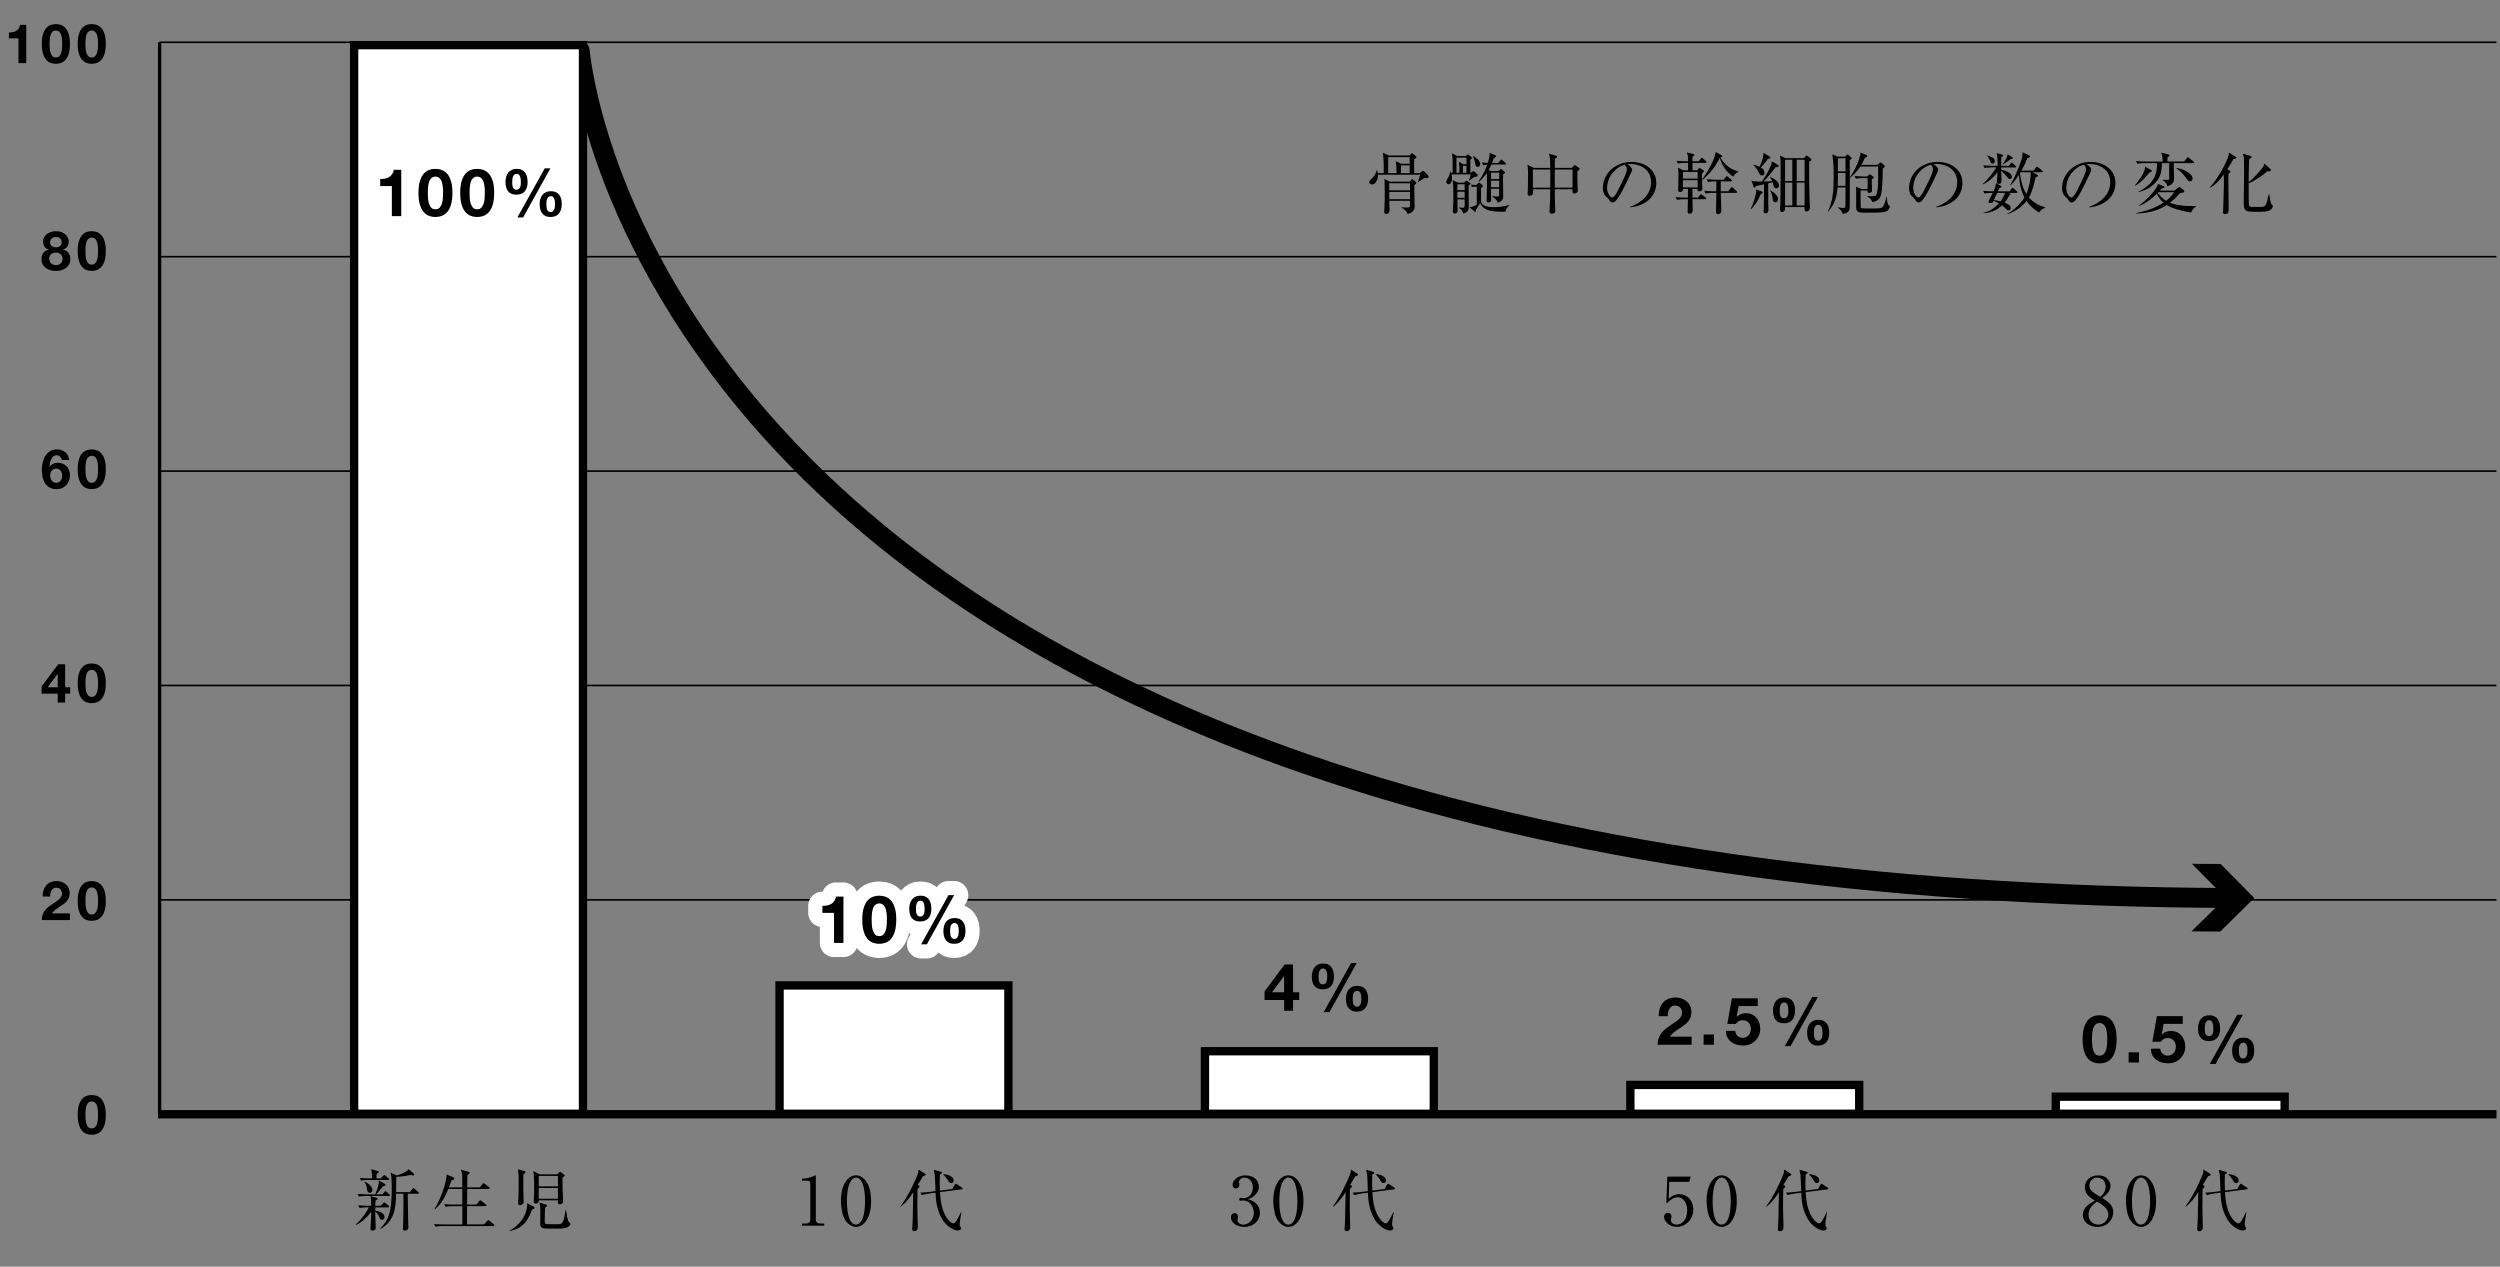<?xml version="1.0" encoding="UTF-8"?>
<svg id="_レイヤー_1" data-name="レイヤー_1" xmlns="http://www.w3.org/2000/svg" version="1.1" viewBox="0 0 1500 760">
  <rect x="0" y="0" width="1500" height="760" fill="#808080" stroke="none"/>
  <!-- Generator: Adobe Illustrator 29.5.1, SVG Export Plug-In . SVG Version: 2.1.0 Build 141)  -->
  <defs>
    <style>
      .st0 {
        fill: #3e1b40;
        stroke: #fff;
        stroke-linecap: round;
        stroke-linejoin: round;
        stroke-width: 17px;
      }

      .st1 {
        fill: #fff;
        stroke-width: 5px;
      }

      .st1, .st2 {
        stroke: #000;
        stroke-miterlimit: 10;
      }

      .st3 {
        isolation: isolate;
      }

      .st2 {
        fill: none;
        stroke-width: 2px;
      }
    </style>
  </defs>
  <g>
    <path d="M1338.87,544.77h-.02c-217.82-.74-405.7-28.03-558.43-81.11-122.53-42.59-222.88-101.79-298.27-175.96-67.26-66.17-101.79-132.26-118.91-176.05-18.64-47.68-21.26-79.36-21.36-80.68-.25-3.29,2.21-6.17,5.5-6.42,3.29-.24,6.17,2.21,6.42,5.5.05.55,2.75,31.91,20.88,78.03,16.8,42.7,50.65,107.18,116.56,171.8,74.2,72.75,173.07,130.87,293.86,172.75,151.34,52.47,337.66,79.45,553.78,80.19,3.3.01,5.97,2.7,5.96,6-.01,3.3-2.69,5.96-5.98,5.96Z"/>
    <polygon points="1314.91 558.83 1335.34 538.69 1315.18 518.28 1332.4 518.39 1352.54 538.8 1332.13 558.95 1314.91 558.83"/>
  </g>
  <g class="st3">
    <path d="M11.1,37.87v-14.89h-5.77v-3.51c.81.02,1.59-.04,2.34-.18.75-.14,1.43-.39,2.03-.75.6-.36,1.11-.84,1.52-1.43.42-.59.69-1.32.82-2.2h3.71v22.96h-4.66Z"/>
    <path d="M25.77,20.67c.45-1.52,1.05-2.74,1.82-3.66.77-.92,1.66-1.57,2.67-1.97s2.09-.59,3.23-.59,2.25.2,3.26.59,1.91,1.05,2.69,1.97c.78.92,1.39,2.14,1.84,3.66.45,1.52.67,3.39.67,5.62s-.22,4.21-.67,5.75c-.45,1.54-1.06,2.77-1.84,3.69-.78.92-1.67,1.57-2.69,1.97s-2.1.59-3.26.59-2.21-.2-3.23-.59-1.91-1.05-2.67-1.97c-.77-.92-1.37-2.15-1.82-3.69-.45-1.54-.67-3.46-.67-5.75s.22-4.1.67-5.62ZM29.82,28.67c.04.93.18,1.83.41,2.69.23.86.6,1.6,1.1,2.21.5.61,1.22.92,2.16.92s1.7-.31,2.21-.92c.51-.61.89-1.35,1.12-2.21.23-.86.37-1.76.41-2.69s.07-1.72.07-2.38c0-.39,0-.87-.02-1.43-.01-.56-.05-1.13-.13-1.72-.08-.59-.19-1.17-.33-1.75-.14-.58-.36-1.1-.64-1.56s-.65-.83-1.08-1.11c-.44-.28-.97-.43-1.61-.43s-1.16.14-1.59.43-.78.66-1.05,1.11c-.27.46-.49.98-.64,1.56-.15.58-.26,1.16-.33,1.75-.07.59-.1,1.16-.11,1.72-.01.56-.02,1.03-.02,1.43,0,.66.02,1.45.07,2.38Z"/>
    <path d="M47.29,20.67c.45-1.52,1.05-2.74,1.82-3.66.77-.92,1.66-1.57,2.67-1.97s2.09-.59,3.23-.59,2.25.2,3.26.59,1.91,1.05,2.69,1.97c.78.92,1.39,2.14,1.84,3.66.45,1.52.67,3.39.67,5.62s-.22,4.21-.67,5.75c-.45,1.54-1.06,2.77-1.84,3.69-.78.92-1.67,1.57-2.69,1.97s-2.1.59-3.26.59-2.21-.2-3.23-.59-1.91-1.05-2.67-1.97c-.77-.92-1.37-2.15-1.82-3.69-.45-1.54-.67-3.46-.67-5.75s.22-4.1.67-5.62ZM51.33,28.67c.04.93.18,1.83.41,2.69.23.86.6,1.6,1.1,2.21.5.61,1.22.92,2.16.92s1.7-.31,2.21-.92c.51-.61.89-1.35,1.12-2.21.23-.86.37-1.76.41-2.69s.07-1.72.07-2.38c0-.39,0-.87-.02-1.43-.01-.56-.05-1.13-.13-1.72-.08-.59-.19-1.17-.33-1.75-.14-.58-.36-1.1-.64-1.56s-.65-.83-1.08-1.11c-.44-.28-.97-.43-1.61-.43s-1.16.14-1.59.43-.78.66-1.05,1.11c-.27.46-.49.98-.64,1.56-.15.58-.26,1.16-.33,1.75-.07.59-.1,1.16-.11,1.72-.01.56-.02,1.03-.02,1.43,0,.66.02,1.45.07,2.38Z"/>
  </g>
  <g class="st3">
    <path d="M26.51,142.26c.46-.79,1.05-1.44,1.79-1.97.73-.52,1.56-.92,2.48-1.18.92-.26,1.85-.39,2.79-.39,1.42,0,2.62.22,3.61.66.98.44,1.78.97,2.38,1.59.6.62,1.03,1.29,1.3,2,.26.71.39,1.35.39,1.92,0,1.14-.28,2.13-.84,2.98-.56.85-1.39,1.46-2.51,1.84v.07c1.38.31,2.44.96,3.18,1.95.74,1,1.12,2.21,1.12,3.66,0,1.22-.25,2.28-.74,3.18-.49.9-1.14,1.64-1.95,2.23-.81.59-1.73,1.03-2.75,1.33-1.03.3-2.08.44-3.15.44s-2.19-.14-3.23-.41c-1.04-.27-1.97-.71-2.79-1.3s-1.48-1.33-1.97-2.23c-.49-.9-.74-1.97-.74-3.21,0-1.46.38-2.69,1.13-3.67.75-.98,1.82-1.64,3.2-1.97v-.07c-1.11-.31-1.96-.89-2.52-1.74-.57-.85-.85-1.85-.85-2.98,0-1.03.23-1.94.69-2.72ZM29.86,156.78c.22.48.51.89.87,1.23.36.34.79.6,1.3.79.5.19,1.03.28,1.57.28s1.09-.09,1.56-.28c.47-.19.89-.45,1.25-.79.36-.34.64-.75.84-1.23.2-.48.3-1.01.3-1.57s-.1-1.04-.31-1.49c-.21-.45-.49-.84-.85-1.16-.36-.33-.78-.58-1.25-.75-.47-.17-.98-.26-1.52-.26-1.14,0-2.1.31-2.89.93-.79.62-1.18,1.52-1.18,2.71,0,.59.11,1.13.33,1.61ZM31.1,147.65c.7.51,1.52.77,2.46.77s1.8-.26,2.46-.77c.66-.51.98-1.26.98-2.25,0-.31-.04-.64-.13-1-.09-.36-.26-.71-.51-1.03-.25-.33-.6-.6-1.05-.82-.45-.22-1.03-.33-1.75-.33-.46,0-.9.07-1.33.21-.43.14-.8.34-1.13.61-.33.26-.59.59-.77.98-.19.39-.28.85-.28,1.38,0,.98.35,1.73,1.05,2.25Z"/>
    <path d="M47.29,144.93c.45-1.52,1.05-2.74,1.82-3.66.77-.92,1.66-1.57,2.67-1.97s2.09-.59,3.23-.59,2.25.2,3.26.59,1.91,1.05,2.69,1.97c.78.92,1.39,2.14,1.84,3.66.45,1.52.67,3.39.67,5.62s-.22,4.21-.67,5.75c-.45,1.54-1.06,2.77-1.84,3.69-.78.92-1.67,1.57-2.69,1.97s-2.1.59-3.26.59-2.21-.2-3.23-.59-1.91-1.05-2.67-1.97c-.77-.92-1.37-2.15-1.82-3.69-.45-1.54-.67-3.46-.67-5.75s.22-4.1.67-5.62ZM51.34,152.93c.04.93.18,1.83.41,2.69.23.86.6,1.6,1.1,2.21.5.61,1.22.92,2.16.92s1.7-.31,2.21-.92c.51-.61.89-1.35,1.12-2.21.23-.86.37-1.76.41-2.69s.07-1.72.07-2.38c0-.39,0-.87-.02-1.43-.01-.56-.05-1.13-.13-1.72-.08-.59-.19-1.17-.33-1.75-.14-.58-.36-1.1-.64-1.56s-.65-.83-1.08-1.11c-.44-.28-.97-.43-1.61-.43s-1.16.14-1.59.43-.78.66-1.05,1.11c-.27.46-.49.98-.64,1.56-.15.58-.26,1.16-.33,1.75-.07.59-.1,1.16-.11,1.72-.01.56-.02,1.03-.02,1.43,0,.66.02,1.45.07,2.38Z"/>
  </g>
  <g class="st3">
    <path d="M36.09,274c-.55-.57-1.22-.85-2.03-.85s-1.52.25-2.08.74c-.56.49-1,1.09-1.33,1.8-.33.71-.57,1.47-.72,2.28-.15.81-.24,1.53-.26,2.16l.07.07c.63-.92,1.38-1.57,2.23-1.97s1.84-.59,2.95-.59c.98,0,1.95.21,2.89.64s1.74,1,2.39,1.72c.61.7,1.06,1.5,1.34,2.39.28.9.43,1.8.43,2.72,0,1.18-.19,2.28-.57,3.3-.38,1.02-.93,1.9-1.64,2.66s-1.56,1.34-2.54,1.77c-.98.43-2.08.64-3.28.64-1.73,0-3.16-.34-4.3-1.03-1.14-.69-2.04-1.59-2.72-2.71-.68-1.12-1.15-2.38-1.41-3.79-.26-1.41-.39-2.85-.39-4.31s.16-2.84.49-4.26c.33-1.42.85-2.71,1.57-3.85.72-1.15,1.65-2.08,2.79-2.8,1.14-.72,2.52-1.08,4.16-1.08.98,0,1.9.14,2.75.43.85.28,1.61.69,2.26,1.23.66.54,1.19,1.2,1.61,1.98.42.79.69,1.69.82,2.72h-4.43c-.15-.77-.5-1.43-1.05-2ZM32.17,281.5c-.47.23-.86.54-1.16.93s-.54.85-.69,1.36c-.15.51-.23,1.06-.23,1.62,0,.52.08,1.04.25,1.56.16.51.4.97.72,1.38.32.4.71.73,1.16.97.46.24.98.36,1.57.36s1.07-.12,1.49-.36c.43-.24.79-.56,1.1-.95s.54-.84.69-1.34c.15-.5.23-1.02.23-1.54s-.07-1.08-.21-1.59c-.14-.51-.36-.97-.64-1.38-.28-.4-.65-.73-1.1-.98-.45-.25-.97-.38-1.56-.38s-1.15.11-1.62.34Z"/>
    <path d="M47.29,275.86c.45-1.52,1.05-2.74,1.82-3.66.77-.92,1.66-1.57,2.67-1.97s2.09-.59,3.23-.59,2.25.2,3.26.59,1.91,1.05,2.69,1.97c.78.92,1.39,2.14,1.84,3.66.45,1.52.67,3.39.67,5.62s-.22,4.21-.67,5.75c-.45,1.54-1.06,2.77-1.84,3.69-.78.92-1.67,1.57-2.69,1.97s-2.1.59-3.26.59-2.21-.2-3.23-.59-1.91-1.05-2.67-1.97c-.77-.92-1.37-2.15-1.82-3.69-.45-1.54-.67-3.46-.67-5.75s.22-4.1.67-5.62ZM51.34,283.86c.04.93.18,1.83.41,2.69.23.86.6,1.6,1.1,2.21.5.61,1.22.92,2.16.92s1.7-.31,2.21-.92c.51-.61.89-1.35,1.12-2.21.23-.86.37-1.76.41-2.69s.07-1.72.07-2.38c0-.39,0-.87-.02-1.43-.01-.56-.05-1.13-.13-1.72-.08-.59-.19-1.17-.33-1.75-.14-.58-.36-1.1-.64-1.56s-.65-.83-1.08-1.11c-.44-.28-.97-.43-1.61-.43s-1.16.14-1.59.43-.78.66-1.05,1.11c-.27.46-.49.98-.64,1.56-.15.58-.26,1.16-.33,1.75-.07.59-.1,1.16-.11,1.72-.01.56-.02,1.03-.02,1.43,0,.66.02,1.45.07,2.38Z"/>
  </g>
  <g class="st3">
    <path d="M24.94,416.19v-4.26l9.97-13.38h4.16v13.81h3.05v3.84h-3.05v5.31h-4.43v-5.31h-9.71ZM34.55,404.38l-5.94,7.97h6.03v-7.97h-.1Z"/>
    <path d="M47.29,404.3c.45-1.52,1.05-2.74,1.82-3.66.77-.92,1.66-1.57,2.67-1.97s2.09-.59,3.23-.59,2.25.2,3.26.59,1.91,1.05,2.69,1.97c.78.92,1.39,2.14,1.84,3.66.45,1.52.67,3.39.67,5.62s-.22,4.21-.67,5.75c-.45,1.54-1.06,2.77-1.84,3.69-.78.92-1.67,1.57-2.69,1.97s-2.1.59-3.26.59-2.21-.2-3.23-.59-1.91-1.05-2.67-1.97c-.77-.92-1.37-2.15-1.82-3.69-.45-1.54-.67-3.46-.67-5.75s.22-4.1.67-5.62ZM51.34,412.3c.04.93.18,1.83.41,2.69.23.86.6,1.6,1.1,2.21.5.61,1.22.92,2.16.92s1.7-.31,2.21-.92c.51-.61.89-1.35,1.12-2.21.23-.86.37-1.76.41-2.69s.07-1.72.07-2.38c0-.39,0-.87-.02-1.43-.01-.56-.05-1.13-.13-1.72-.08-.59-.19-1.17-.33-1.75-.14-.58-.36-1.1-.64-1.56s-.65-.83-1.08-1.11c-.44-.28-.97-.43-1.61-.43s-1.16.14-1.59.43-.78.66-1.05,1.11c-.27.46-.49.98-.64,1.56-.15.58-.26,1.16-.33,1.75-.07.59-.1,1.16-.11,1.72-.01.56-.02,1.03-.02,1.43,0,.66.02,1.45.07,2.38Z"/>
  </g>
  <g class="st3">
    <path d="M26.08,534.27c.35-1.13.87-2.11,1.57-2.95.7-.84,1.58-1.5,2.64-1.97,1.06-.47,2.28-.71,3.66-.71,1.05,0,2.05.16,3,.49.95.33,1.79.8,2.51,1.41.72.61,1.3,1.37,1.72,2.26s.64,1.9.64,3.02-.19,2.15-.56,2.98c-.37.83-.86,1.57-1.48,2.21-.61.65-1.31,1.23-2.08,1.75-.78.52-1.56,1.04-2.34,1.56s-1.55,1.07-2.3,1.66c-.74.59-1.4,1.28-1.97,2.07h10.85v4h-16.86c0-1.33.19-2.49.57-3.48.38-.98.9-1.86,1.56-2.64.66-.78,1.43-1.49,2.31-2.15.89-.66,1.82-1.32,2.8-2,.5-.35,1.04-.71,1.61-1.07.57-.36,1.09-.76,1.56-1.2.47-.44.86-.93,1.18-1.48.32-.55.48-1.17.48-1.87,0-1.11-.32-1.98-.97-2.61-.65-.62-1.47-.93-2.48-.93-.68,0-1.25.16-1.72.48-.47.32-.85.73-1.13,1.25s-.49,1.08-.61,1.71c-.12.62-.18,1.24-.18,1.85h-4.46c-.04-1.31.11-2.53.46-3.66Z"/>
    <path d="M47.29,534.86c.45-1.52,1.05-2.74,1.82-3.66s1.66-1.57,2.67-1.97,2.09-.59,3.23-.59,2.25.2,3.26.59,1.91,1.05,2.69,1.97c.78.92,1.39,2.14,1.84,3.66.45,1.52.67,3.39.67,5.62s-.22,4.21-.67,5.76c-.45,1.54-1.06,2.77-1.84,3.69-.78.92-1.67,1.57-2.69,1.97s-2.1.59-3.26.59-2.21-.2-3.23-.59-1.91-1.05-2.67-1.97c-.77-.92-1.37-2.15-1.82-3.69-.45-1.54-.67-3.46-.67-5.76s.22-4.1.67-5.62ZM51.34,542.86c.04.93.18,1.83.41,2.69.23.86.6,1.6,1.1,2.21.5.61,1.22.92,2.16.92s1.7-.31,2.21-.92c.51-.61.89-1.35,1.12-2.21.23-.86.37-1.76.41-2.69.04-.93.07-1.72.07-2.38,0-.39,0-.87-.02-1.43-.01-.56-.05-1.13-.13-1.72-.08-.59-.19-1.17-.33-1.75-.14-.58-.36-1.1-.64-1.56s-.65-.83-1.08-1.12c-.44-.28-.97-.43-1.61-.43s-1.16.14-1.59.43c-.43.29-.78.66-1.05,1.12-.27.46-.49.98-.64,1.56-.15.58-.26,1.16-.33,1.75-.07.59-.1,1.16-.11,1.72-.01.56-.02,1.03-.02,1.43,0,.66.02,1.45.07,2.38Z"/>
  </g>
  <g class="st3">
    <path d="M47.29,663.23c.45-1.52,1.05-2.74,1.82-3.66s1.66-1.57,2.67-1.97,2.09-.59,3.23-.59,2.25.2,3.26.59,1.91,1.05,2.69,1.97c.78.92,1.39,2.14,1.84,3.66.45,1.52.67,3.39.67,5.62s-.22,4.21-.67,5.76c-.45,1.54-1.06,2.77-1.84,3.69-.78.92-1.67,1.57-2.69,1.97s-2.1.59-3.26.59-2.21-.2-3.23-.59-1.91-1.05-2.67-1.97c-.77-.92-1.37-2.15-1.82-3.69-.45-1.54-.67-3.46-.67-5.76s.22-4.1.67-5.62ZM51.33,671.24c.04.93.18,1.83.41,2.69.23.86.6,1.6,1.1,2.21.5.61,1.22.92,2.16.92s1.7-.31,2.21-.92c.51-.61.89-1.35,1.12-2.21.23-.86.37-1.76.41-2.69.04-.93.07-1.72.07-2.38,0-.39,0-.87-.02-1.43-.01-.56-.05-1.13-.13-1.72-.08-.59-.19-1.17-.33-1.75-.14-.58-.36-1.1-.64-1.56s-.65-.83-1.08-1.12c-.44-.28-.97-.43-1.61-.43s-1.16.14-1.59.43c-.43.29-.78.66-1.05,1.12-.27.46-.49.98-.64,1.56-.15.58-.26,1.16-.33,1.75-.07.59-.1,1.16-.11,1.72-.01.56-.02,1.03-.02,1.43,0,.66.02,1.45.07,2.38Z"/>
  </g>
  <g>
    <path d="M854.71,106.87c-1.29.73-2.54,1.53-3.75,2.34l-.24-.12c.36-.97,1.01-2.74,1.37-4.23h-25.3c.04,3.06-1.61,5.84-3.46,5.84-1.05,0-1.77-.68-1.77-1.49,0-.64.2-.85,2.01-2.58.48-.48,1.93-2.13,2.54-4.51h.28c.16.73.24,1.13.32,1.77h3.5c.04-1.09.16-7.41-.44-12.25l3.38,1.65h12.57l.85-.89c.24-.24.48-.48.64-.48.2,0,.48.24.69.4l1.49,1.25c.32.28.44.52.44.73,0,.36-.85.97-1.33,1.29v8.3h3.22l1.49-1.05c.28-.2.56-.36.77-.36s.48.28.64.44l2.22,2.3c.16.16.32.48.32.81,0,.6-.32.85-2.46.85ZM848.62,111.22v5.28c0,1.17.2,6.73.2,7.41,0,2.22-1.33,3.79-4.27,4.51-.69-2.17-2.82-3.38-3.63-3.83l.08-.28c1.53.2,2.7.2,3.1.2,1.45,0,1.85-.16,1.85-1.01,0-.28.08-2.58.04-3.02h-12.41c.04,1.61.16,4.51.16,5.6,0,1.37-.6,2.26-1.89,2.26s-1.33-.81-1.33-1.21c0-.44.16-2.3.16-2.7.12-2.34.12-3.59.16-8.42,0-1.85-.04-5.2-.08-6.93-.04-.97-.08-1.21-.2-1.73l3.42,1.65h11.8l1.01-1.05c.24-.28.4-.44.56-.44.2,0,.48.24.6.36l1.41,1.17c.24.2.48.48.48.68,0,.36-.32.73-1.25,1.49ZM845.8,94.26h-12.89v9.63h5v-1.57c0-2.13-.16-3.46-.44-5.56l3.22,1.49h5.12v-3.99ZM846,109.97h-12.49l.04,4.23h12.45v-4.23ZM846,115.17h-12.45l.04,4.35h12.41v-4.35ZM845.8,99.21h-5.24v4.67h5.24v-4.67Z"/>
    <path d="M884.55,106.18c-1.01.73-2.01,1.45-2.98,2.22l-.28-.08c.48-1.33.85-2.46,1.17-3.67h-11.56c.12.48.32,1.45.32,2.46,0,1.33-.6,3.46-2.05,3.46-.97,0-1.41-.89-1.41-1.49s1.37-2.98,1.61-3.46c.4-.89.56-1.65.81-2.78l.16-.04c.24.6.28.73.32.89h.93c0-7.98,0-8.86-.4-11.76l3.06,1.73h5.24l.64-.64c.28-.28.4-.4.6-.4.16,0,.32.12.52.28l1.53,1.25c.28.2.36.44.36.6,0,.4-.6.89-.93,1.13v7.82h.24l.93-.73c.32-.24.48-.36.64-.36s.32.16.56.36l1.65,1.41c.24.24.36.56.36.85,0,.64-.2.69-2.05.97ZM881.17,111.38c0,1.97.08,10.59.08,12.37,0,2.14-.36,3.5-3.26,4.35-.2-.64-.68-2.42-2.66-3.3l.12-.28c.93.08,1.69.12,2.14.12.76,0,1.21,0,1.21-1.25v-3.75h-4.35c.04,1.93.08,4.95.08,6.89,0,1.17-.97,1.53-1.61,1.53-1.21,0-1.21-.77-1.21-1.17,0-.36.12-1.89.12-2.22.08-1.33.2-4.43.2-7.77,0-2.14-.04-7.13-.48-8.82l3.18,1.53h3.71l.85-.81c.32-.32.44-.4.6-.4.12,0,.16.04.4.2l1.61,1.05c.28.2.4.28.4.52,0,.32-.12.4-1.13,1.21ZM879.88,94.62h-6v9.06h1.77c0-1.97,0-4.87-.32-6.65l2.62,1.49h1.93v-3.91ZM878.79,110.57h-4.35v3.5h4.35v-3.5ZM878.79,115.04h-4.35v3.63h4.35v-3.63ZM879.88,99.5h-2.13v4.19h2.13v-4.19ZM903.28,127.01c-.64.04-1.33.04-2.42.04-8.66,0-11.12-1.97-12.81-5.16-1.21,1.93-1.93,3.1-2.42,4.03-.12,1.05-.12,1.17-.48,1.17-.2,0-.48-.24-.64-.36l-2.82-2.38c1.41-.16,2.09-.4,4.39-1.45.04-2.82,0-8.02,0-10.92-1.45.04-2.13.08-2.94.24l-.56-1.41c1.29.12,1.45.12,3.18.2l1.13-1.05c.24-.24.4-.4.52-.4.16,0,.32.12.52.28l1.41,1.13c.32.24.44.48.44.64,0,.44-.77.97-1.17,1.17v7.98c.52,2.38,2.54,3.54,7.98,3.54,1.21,0,5.52-.12,9.02-1.41v.24c-1.13,1.01-2.05,2.3-2.34,3.87ZM886.6,100.14c-1.13,0-1.29-.81-1.53-2.3-.16-.85-.68-3.02-1.33-4.07l.2-.16c1.45.89,4.19,2.54,4.19,4.92,0,1.13-.85,1.61-1.53,1.61ZM903.04,98.73h-8.22c-.69,1.53-1.13,2.38-1.65,3.3l1.41.6h4.59l.89-.85c.28-.28.4-.36.52-.36.16,0,.28.08.6.36l1.45,1.17c.28.2.36.32.36.44,0,.6-.77,1.05-1.17,1.25v4.67c0,1.29.12,7.21.12,8.54,0,.93-.04,2.78-3.3,3.75-.4-1.77-1.89-2.74-3.26-3.67l.16-.28c.64.16,2.01.28,2.62.28,1.13,0,1.25-.24,1.29-.6.04-.4.04-.77.04-4.07h-4.92c0,.93.12,5.4.12,6.45,0,.77-.04,1.73-1.73,1.73-.97,0-.97-.68-.97-1.13,0-1.29.2-7.49.2-8.9,0-2.09-.08-7.57-.08-7.61-2.13,3.18-3.95,4.59-4.83,5.28l-.2-.2c1.21-1.69,3.3-4.71,5.24-10.07-1.25.12-1.69.16-2.38.32l-.8-1.61c1.57.12,1.77.12,3.54.2.85-2.7,1.09-4.31,1.09-5,0-.4-.04-.64-.16-1.01l3.46,1.37c.44.16.56.52.56.73,0,.36-.16.4-1.37,1.13-.28.85-.56,1.69-1.05,2.82h3.79l1.17-1.49c.36-.44.48-.52.64-.52.2,0,.4.12.72.44l1.69,1.53c.2.16.4.32.4.6,0,.4-.4.4-.6.4ZM899.5,103.6h-4.92v3.83h4.92v-3.83ZM899.5,108.4h-4.92v3.91h4.92v-3.91Z"/>
    <path d="M946.42,102.84c-.08,3.5.12,8.26.12,8.7s.16,2.42.16,2.82c0,1.09-1.05,1.77-2.18,1.77-1.05,0-1.05-.68-1.01-2.58h-10.63c0,.85,0,6.93.24,11.56,0,.4.08,1.13.08,1.17,0,.48-.04.89-.36,1.21-.48.52-1.21.77-1.81.77-1.29,0-1.29-1.05-1.29-1.49,0-.16.04-.85.04-1.05.36-6.08.36-7.94.36-12.17h-10.39c0,.32.08,1.61.08,1.89,0,2.05-1.93,2.05-2.09,2.05-1.17,0-1.17-.85-1.17-1.33,0-.68.12-1.53.12-1.97.08-2.3.16-5.8.16-8.58,0-1.81,0-5-.4-6.77l3.83,1.89h9.87c-.12-6.32-.24-6.89-.85-8.5l4.35,1.21c.32.08.64.28.64.56,0,.36-.32.68-1.29,1.33-.08.85-.08,4.63-.12,5.4h10.19l1.21-1.29c.12-.12.36-.32.56-.32.28,0,.52.12.73.28l1.73,1.29c.24.16.52.4.52.69,0,.32-.52.77-1.41,1.45ZM930.15,101.71h-10.43v10.88h10.43c0-.97.04-7.25.04-7.77,0-.69,0-2.14-.04-3.1ZM943.52,101.71h-10.63c0,.73-.04,2.42-.04,3.46s.04,6.24.04,7.41h10.63v-10.88Z"/>
    <path d="M978.04,124.43l-.04-.32c8.62-3.06,12.65-8.74,12.65-14.86,0-6.81-5.48-10.84-12.49-10.84-1.01,0-1.21.04-1.65.24,2.17,1.17,2.78,2.66,2.78,3.22,0,.44-.12.73-1.37,3.34-2.58,5.52-6.37,13.62-9.1,15.87-.28.2-.77.44-1.29.44-.93,0-1.29-.52-2.5-2.22-.28-.4-1.89-1.89-2.18-2.26-.44-.64-1.13-2.09-1.13-4.11,0-8.66,7.33-15.79,17.16-15.79,7.81,0,14.9,4.55,14.9,12.65s-6.53,13.82-15.75,14.62ZM974.85,98.89c-4.43.73-10.59,6.45-10.59,13.86,0,2.74,1.57,5.76,3.14,5.76,1.09,0,2.66-2.86,3.34-4.23,4.03-8.1,5.36-10.72,5.36-12.81,0-1.01-.48-1.85-1.25-2.58Z"/>
    <path d="M1023.35,97.76h-7.86c0,2.22,0,3.18.04,4.43h2.78l.77-.93c.2-.28.4-.48.6-.48s.44.16.6.28l1.65,1.05c.28.16.44.36.44.6,0,.28-.12.52-1.21,1.37.04,1.65.08,5.76.16,7.17,0,.28.12,1.53.12,1.77,0,1.33-.93,1.81-1.97,1.81-.93,0-.93-.73-.89-1.45h-3.1c-.04,1.17-.04,3.91-.04,5.2h3.34l1.17-1.57c.12-.2.4-.52.6-.52.24,0,.52.24.77.44l2.01,1.57c.24.2.4.36.4.6,0,.4-.32.44-.6.44h-7.65c0,.6.16,5.64.16,6.2,0,.89,0,2.46-2.01,2.46-.89,0-1.05-.48-1.05-1.09,0-1.21.16-6.49.16-7.57h-1.81c-.52,0-2.78,0-4.75.36l-.81-1.61c2.66.24,5.44.28,6.2.28h1.17c.04-3.91.04-4.31.04-5.2h-3.06c.04.81.04,1.85-1.69,1.85-1.13,0-1.13-.77-1.13-1.17,0-1.37.2-7.49.2-8.7,0-2.9-.12-3.58-.28-4.75l3.1,1.57h2.94v-4.43h-1.41c-1.01,0-2.94.04-4.75.36l-.76-1.61c2.74.24,5.6.28,6.16.28h.76c-.08-3.18-.08-3.54-.76-5.32l3.83.93c.32.08.72.16.72.56,0,.24-.16.44-1.13,1.05-.04.44-.04,2.17-.04,2.78h3.79l1.21-1.61c.24-.32.36-.52.6-.52s.56.28.72.44l1.77,1.61c.2.2.36.4.36.6,0,.4-.32.44-.6.44ZM1018.6,103.16h-8.86v3.99h8.86v-3.99ZM1018.6,108.12h-8.86v4.31h8.86v-4.31ZM1039.91,106.02c-5.04-3.18-7.29-8.66-8.14-11.36-1.65,4.35-6.37,10.11-10.31,13.29l-.16-.24c3.38-4.67,7.77-12.45,8.14-16.56l3.46,2.01c.28.16.48.32.48.56,0,.36-.28.48-1.09.73,1.73,3.46,5.64,7.33,10.76,8.34v.28c-1.41.77-1.77,1.01-3.14,2.94ZM1041.68,115.73h-9.22c.04,1.65.32,10.31.32,10.47,0,.64,0,2.26-1.89,2.26-1.29,0-1.29-.89-1.29-1.61,0-.36.2-8.66.2-9.31v-1.81h-1.73c-1.01,0-2.94.04-4.71.36l-.81-1.61c2.74.24,5.6.28,6.16.28h1.09v-5.96c-1.05,0-3.06,0-5.04.36l-.81-1.61c2.78.24,5.64.28,6.2.28h4.11l1.21-1.65c.2-.28.4-.48.6-.48.28,0,.56.24.77.44l1.93,1.61c.2.16.36.32.36.6,0,.36-.32.44-.6.44h-6.08c0,1.41-.04,3.91,0,5.96h4.55l1.49-1.97c.24-.32.4-.52.64-.52s.52.28.72.48l2.05,1.93c.2.2.36.36.36.6,0,.4-.32.44-.6.44Z"/>
    <path d="M1056.42,116.45c-1.85,4.83-4.35,7.61-5.76,9.1l-.24-.24c1.65-3.3,2.86-7.77,3.14-9.27.16-.77.16-1.53.12-2.34l3.02,1.05c.44.16.85.28.85.73,0,.56-.64.81-1.13.97ZM1065.72,112.99c-.89,0-1.37-.64-1.57-1.41-.08-.36-.44-1.89-.52-2.22-.8.24-1.89.48-2.7.64,0,9.22,0,10.27.04,12.17,0,.56.08,3.1.08,3.63,0,.44,0,2.22-1.81,2.22-.4,0-1.09-.24-1.09-1.09,0-.2.16-2.9.16-3.42.04-3.59.08-9.35.12-12.93-.76.16-4.23.89-4.91,1.05-.12.52-.52,1.01-.73,1.01-.48,0-.64-.48-.72-.77l-1.17-3.5c1.25.36,2.26.64,6.28.56,1.21-1.73,4.07-6.2,5.48-9.91.4-1.05.4-1.69.4-2.3l3.38,1.97c.4.24.77.48.77.93,0,.6-.56.6-1.89.73-2.62,3.58-5.2,6.53-7.09,8.54,2.9-.04,4.03-.12,5.16-.2-.4-1.05-.89-1.65-1.41-2.3l.16-.28c2.34,1.21,5.24,2.7,5.24,5.16,0,1.33-1.05,1.73-1.65,1.73ZM1060.69,95.35c-1.13,1.85-2.46,3.3-4.19,5.12,1.29.77,2.22,1.73,2.22,3.22,0,1.29-.81,1.61-1.45,1.61-1.09,0-1.41-.6-2.38-2.54-.4-.77-1.61-2.7-2.82-3.67l.2-.28c1.57.44,2.5.77,3.54,1.25,2.05-4.67,2.18-6.32,2.3-8.38l3.34,2.05c.56.36.77.52.77.85,0,.6-.4.64-1.53.77ZM1065.24,121.37c-1.25,0-1.41-.81-1.69-2.5-.4-2.5-.6-3.1-1.57-4.55l.12-.16c2.46,1.21,4.71,3.34,4.71,5.32,0,.32-.08,1.89-1.57,1.89ZM1085.5,97.12c-.08,6.77,0,14.58.2,21.23.04,1.73.24,4.47.24,6.16,0,1.81-1.21,2.42-1.97,2.42-1.13,0-1.29-.85-1.25-2.7h-11.68c0,.73.04,1.21-.08,1.57-.12.28-.48,1.41-1.65,1.41-1.33,0-1.33-1.13-1.33-1.45,0-.16.24-3.42.24-4.07.08-5.08.16-10.31.16-21.11,0-3.87,0-5-.4-7.29l3.18,1.57h11.32l.85-1.05c.16-.2.4-.44.68-.44.24,0,.52.2.68.36l1.53,1.21c.48.4.6.64.6.89,0,.48-.36.68-1.33,1.29ZM1075.39,95.83h-4.35v12.77h4.35v-12.77ZM1075.39,109.57h-4.35v13.7h4.35v-13.7ZM1082.76,95.83h-4.75v12.77h4.75v-12.77ZM1082.76,109.57h-4.75v13.7h4.75v-13.7Z"/>
    <path d="M1102.54,112.47c-.4,4.92-1.37,9.95-5.92,14.74l-.04-.08c3.26-6.36,3.63-13.25,3.63-21.07,0-4.51-.16-9.02-.81-13.49l3.18,1.41h4.43l.89-.89c.28-.28.4-.4.6-.4s.4.12.73.4l1.37,1.21c.28.24.4.44.4.64s-.16.4-1.17,1.21c-.04,1.65.04,8.86.04,10.35,3.1-4.11,6.4-11.92,6.4-14.99l3.59,1.53c.28.12.52.28.52.56,0,.44-.32.56-1.37,1.01-1.05,2.3-1.61,3.3-2.22,4.31h9.67l1.09-.93c.36-.32.52-.48.77-.48.2,0,.48.2.81.48l1.29,1.13c.28.24.48.44.48.69,0,.36-.16.56-1.29,1.29.04,5.28-.24,12.33-.85,15.11-.36,1.65-1.17,4.59-5.36,5-.77-1.93-1.69-2.5-3.06-3.34v-.24c.97.08,1.69.12,2.66.12,1.85,0,2.7-.08,3.14-1.81.81-3.26.77-6,.69-16.03h-10.63c-2.38,3.71-5.08,5.88-6.32,6.89,0,2.5.08,17.04-.12,18.45-.24,1.81-1.73,2.78-4.07,3.1-.77-2.14-2.14-3.1-2.94-3.71l.04-.24c.76.16,1.97.36,3.14.36.6,0,1.01-.08,1.17-.4s.2-.4.2-8.06v-3.83h-4.75ZM1107.29,111.5v-7.73h-4.55c.04.52.08,3.99-.12,7.73h4.67ZM1107.29,102.8v-7.85h-4.55v7.85h4.55ZM1120.58,113.35v-6.49h-2.34c-1.01,0-2.94,0-4.71.36l-.81-1.61c2.5.2,4.96.28,6.16.28h1.41l.85-.77c.4-.36.56-.52.76-.52.16,0,.44.16.89.48l1.09.81c.28.2.36.4.36.6,0,.28-.16.44-1.17,1.13-.08,1.05.16,5.76.16,6.73s-.89,1.37-1.77,1.37c-1.05,0-1.01-.64-.93-1.41h-4.19c0,1.53,0,8.3.08,9.67.04.44.2.81.52.93.48.2,6.04.2,6.73.2,5.16,0,5.84-.36,6.49-1.77.89-1.85,1.37-3.67,1.77-5.44h.16c.04,1.01.28,4.75,1.05,5.2.52.28.77.48.77.81,0,.56-.48,2.01-1.89,2.78-1.73.97-7.77.93-10.35.93-6.89,0-7.98,0-7.98-3.54v-9.79c0-.81-.04-1.25-.12-2.3l3.3,1.37h3.71Z"/>
    <path d="M1161.71,124.43l-.04-.32c8.62-3.06,12.65-8.74,12.65-14.86,0-6.81-5.48-10.84-12.49-10.84-1.01,0-1.21.04-1.65.24,2.17,1.17,2.78,2.66,2.78,3.22,0,.44-.12.73-1.37,3.34-2.58,5.52-6.36,13.62-9.1,15.87-.28.2-.77.44-1.29.44-.93,0-1.29-.52-2.5-2.22-.28-.4-1.89-1.89-2.17-2.26-.44-.64-1.13-2.09-1.13-4.11,0-8.66,7.33-15.79,17.16-15.79,7.82,0,14.91,4.55,14.91,12.65s-6.53,13.82-15.75,14.62ZM1158.52,98.89c-4.43.73-10.59,6.45-10.59,13.86,0,2.74,1.57,5.76,3.14,5.76,1.09,0,2.66-2.86,3.34-4.23,4.03-8.1,5.36-10.72,5.36-12.81,0-1.01-.48-1.85-1.25-2.58Z"/>
    <path d="M1209.07,100.46h-8.38c0,.32,0,1.01.04,1.29,1.65.4,6.45,1.77,6.45,4.31,0,.81-.52,1.37-1.21,1.37s-.93-.28-1.77-1.33c-1.93-2.42-2.7-3.02-3.46-3.63.04.97.16,5.36.16,6.24,0,1.01-.6,1.61-1.61,1.61-1.17,0-1.17-.68-1.17-1.01,0-.56.32-5.04.36-6-1.49,2.01-4.71,5.48-8.78,7.41l-.16-.28c3.38-2.78,6.77-7.53,8.22-9.99h-2.3c-.52,0-2.78,0-4.75.36l-.77-1.61c2.66.24,5.44.28,6.16.28h2.46c0-3.22-.04-5.32-.56-7.61l3.26.85c.36.08.64.2.64.56s-.12.44-1.13,1.01c-.04,1.21-.08,2.46-.08,5.2h4.71l.93-1.33c.28-.4.4-.6.64-.6s.48.16.77.44l1.53,1.41c.28.24.4.36.4.6,0,.36-.36.44-.6.44ZM1209.84,115.77h-5l.93.2c.28.08.52.32.52.6,0,.4-.52.6-.81.72-1.17,2.42-2.3,3.79-2.74,4.31,2.3.93,3.71,1.73,3.71,3.22,0,.73-.48,1.37-1.29,1.37-.85,0-1.41-.6-1.89-1.17-.81-.85-1.57-1.45-2.05-1.81-2.98,2.9-6.93,4.59-11.08,4.71v-.28c3.58-.81,6.77-2.9,9.22-5.64-1.01-.6-2.13-1.17-3.22-1.53-.48,1.09-.6,1.37-1.57,1.37-.85,0-1.53-.16-1.53-.81,0-.48,2.22-4.47,2.62-5.28-1.69,0-3.38.04-4.96.36l-.81-1.61c2.34.2,3.91.24,6.2.28.85-1.81,1.37-3.26,1.53-4.87l2.86,1.61c.36.2.4.36.4.52,0,.32-.24.44-1.33.85-.16.36-.6,1.29-.85,1.89h7.01l1.21-1.57c.28-.36.4-.52.6-.52.24,0,.48.16.76.44l1.77,1.57c.24.2.4.36.4.6,0,.36-.36.44-.64.44ZM1195.54,98.21c-.85,0-1.13-.69-1.45-1.53-.28-.68-.76-1.93-1.89-3.22l.16-.16c2.3.56,4.55,1.49,4.55,3.3,0,.77-.44,1.61-1.37,1.61ZM1198.28,115.77c-.08.12-.4.85-.48,1.01-.52,1.13-1.17,2.54-1.49,3.3.89.12,2.09.24,4.03.73,1.25-1.61,2.09-3.18,2.7-5.04h-4.75ZM1206.37,95.43c-1.09.97-3.71,2.82-4.59,3.26l-.16-.16c2.34-3.34,2.7-4.71,2.98-5.92l2.74,1.73c.2.12.32.32.32.56,0,.52-.24.52-1.29.52ZM1223.45,127.53c-1.77-1.13-4.99-3.22-7.53-6.93-1.65,2.09-5.56,6.12-11.32,7.81l-.16-.28c3.34-1.29,8.26-6.36,10.23-9.63-2.13-4.15-3.14-8.74-3.22-13.74-.81,1.21-3.02,4.71-5.04,6.32l-.24-.2c1.69-2.46,5.4-10.39,6.93-15.87.4-1.37.36-2.58.32-3.63l4.03,1.81c.4.2.56.48.56.68,0,.44-.52.73-1.65,1.05-.44,1.25-1.37,3.71-3.5,7.45h7.29l1.37-1.81c.2-.28.4-.52.64-.52.2,0,.44.16.77.4l2.3,1.85c.32.24.4.4.4.6,0,.44-.4.44-.6.44h-5.44l2.78,1.57c.24.12.4.28.4.56,0,.4-.12.44-1.45,1.01-.6,2.9-1.89,8.58-3.99,12.04,2.62,3.02,5.88,4.75,9.79,5.88v.28c-1.73.64-2.5,1.33-3.67,2.82ZM1212.29,103.36c-.04.08-.2.36-.28.48.44,4.31,1.45,8.7,3.79,12.53,1.77-4.11,2.58-8.54,2.66-13.01h-6.16Z"/>
    <path d="M1253.54,124.43l-.04-.32c8.62-3.06,12.65-8.74,12.65-14.86,0-6.81-5.48-10.84-12.49-10.84-1.01,0-1.21.04-1.65.24,2.17,1.17,2.78,2.66,2.78,3.22,0,.44-.12.73-1.37,3.34-2.58,5.52-6.37,13.62-9.1,15.87-.28.2-.77.44-1.29.44-.93,0-1.29-.52-2.5-2.22-.28-.4-1.89-1.89-2.18-2.26-.44-.64-1.13-2.09-1.13-4.11,0-8.66,7.33-15.79,17.16-15.79,7.81,0,14.9,4.55,14.9,12.65s-6.53,13.82-15.75,14.62ZM1250.36,98.89c-4.43.73-10.59,6.45-10.59,13.86,0,2.74,1.57,5.76,3.14,5.76,1.09,0,2.66-2.86,3.34-4.23,4.03-8.1,5.36-10.72,5.36-12.81,0-1.01-.48-1.85-1.25-2.58Z"/>
    <path d="M1290.68,103.16c-.16.08-.73.2-1.01.32-2.38,3.14-5.16,6.04-8.62,7.98l-.16-.16c2.82-3.54,4.87-6.28,5.92-9.47.2-.56.2-1.09.24-1.85l3.67,2.05c.24.16.4.44.4.56,0,.24-.2.48-.44.56ZM1314.68,127.53c-6.57-1.01-12.04-2.82-14.66-4.51-5.92,3.99-13.05,5.04-18.45,5.08v-.2c5.84-1.21,11.56-3.06,16.56-6.28-2.22-1.97-3.34-3.95-4.03-5.36-2.38,2.34-6.41,5.76-11.04,7.45v-.2c5.08-3.38,11.04-10.15,11.8-13.13l3.34,1.33c.2.08.44.28.44.52,0,.64-1.21.81-1.65.89-.52.6-.6.73-1.09,1.25h8.74l2.09-1.69c.52-.4.69-.48.89-.48s.52.16.68.32l1.85,1.57c.32.28.4.48.4.73,0,.36-.24.6-.56.68-.36.08-1.49.28-2.01.4-1.21,1.37-3.02,3.42-6.04,5.76,4.19,1.61,9.71,2.18,15.63,1.93v.32c-1.37.85-2.34,2.05-2.9,3.63ZM1315.81,97.88h-11.56c.04,2.62.16,6.85.16,9.47s-1.45,3.54-4.07,4.43c-.2-1.97-1.61-2.94-2.7-3.67v-.28c1.05.08,1.93.12,2.86.12.44,0,.81,0,.93-.32.08-.2.08-3.02.08-4.15v-5.6h-4.35c-.12,5.76-1.05,9.99-6.28,13.86-3.34,2.5-6.45,3.22-7.81,3.5v-.24c11.16-5.56,11.16-12.97,11.16-17.12h-7.05c-1.01,0-2.94.04-4.75.36l-.81-1.61c2.78.24,5.64.28,6.2.28h9.79c0-1.37-.12-3.59-.89-5.32l4.27,1.05c.28.08.68.24.68.6,0,.32-.28.52-.48.68-.32.24-.44.36-.64.52-.08.36-.08.73-.08,1.21v1.25h9.95l1.65-2.01c.24-.32.44-.56.64-.56s.44.16.76.44l2.58,2.09c.2.16.4.32.4.6,0,.36-.36.4-.64.4ZM1295.03,115.33s-.32.32-.36.4c1.93,2.74,3.95,4.11,4.99,4.75,2.82-2.22,3.95-3.87,4.83-5.16h-9.47ZM1314,108.8c-1.01,0-1.17-.24-2.54-2.26-2.3-3.26-4.63-4.87-5.64-5.56l.12-.24c4.51.73,9.59,3.5,9.59,6.32,0,1.25-.81,1.73-1.53,1.73Z"/>
    <path d="M1340.02,95.51c-.81,1.41-1.85,3.34-3.63,6.08l1.41.77c.16.08.48.24.48.56,0,.24-.56.73-1.13,1.21-.08,1.21-.12,2.18-.12,4.59s.16,12.97.16,15.15c0,2.98-.04,3.1-.16,3.42-.32.89-1.41,1.17-2.05,1.17-.77,0-1.17-.32-1.17-1.13,0-.56.12-3.14.16-3.67.12-3.59.36-10.43.36-13.37v-5.64c-1.17,1.61-4.59,6.24-8.34,7.98l-.12-.2c4.55-4.67,11.68-17.12,11.48-20.95l4.15,2.66c.2.12.36.32.36.44,0,.56-1.53.89-1.85.93ZM1361.93,126.16c-1.41.93-5.32.93-7.29.93-7.29,0-8.42-.08-8.42-5.44,0-2.82.24-15.31.24-17.85,0-2.18,0-7.49-.12-8.9-.08-1.25-.44-2.01-.68-2.66l4.83,1.41c.24.08.52.2.52.48,0,.4-.52.77-1.57,1.49,0,1.37-.2,7.45-.2,8.66,0,2.82,0,3.14-.04,4.91,3.58-2.54,7.77-7.69,8.58-8.98.44-.72.64-1.37.85-2.09l3.71,3.38c.16.12.24.28.24.52,0,.56-.28.77-2.13.73-2.66,2.22-6.41,5.16-11.24,7.25,0,8.98,0,12.17.12,12.93.16,1.17.97,1.17,1.89,1.17.73,0,3.83.08,4.43.08,3.83,0,3.99-.08,5.6-7.69h.32c.16,1.17.81,5.36,1.17,6,.08.12.72.52.81.64s.12.24.12.4c0,.36,0,1.49-1.73,2.62Z"/>
  </g>
  <g>
    <path d="M220.45,724.43c-.64,0-2.78,0-4.71.36l-.81-1.61c2.94.24,5.48.28,6.2.28h1.57c0-2.38-.04-4.15-.36-5.8l3.67,1.01c.32.08.56.28.56.56s-.2.56-1.25,1.09c-.08.89-.12,1.57-.16,3.14h3.3l1.37-1.45c.32-.32.52-.52.69-.52.24,0,.56.24.77.4l1.81,1.49c.2.16.4.36.4.6,0,.36-.36.44-.64.44h-7.69c-.04.36-.04.68-.04,1.97,2.09.28,5.6,1.37,5.6,3.87,0,1.13-.81,1.65-1.49,1.65-.97,0-1.37-.93-1.65-1.61-.36-.89-1.01-2.38-2.46-3.42,0,1.57.28,8.38.28,9.75,0,1.25-.69,1.73-1.89,1.73-.89,0-1.25-.4-1.25-1.13,0-.52.48-6.97.48-8.06,0-.32-.04-1.93-.04-2.21-1.53,2.34-4.96,6.12-9.18,8.06l-.16-.24c4.03-3.62,6.85-8.18,8.02-10.35h-.93ZM229.4,716.62l1.21-1.41c.28-.32.44-.52.6-.52.28,0,.52.28.72.44l1.65,1.41c.2.16.4.4.4.64,0,.36-.32.4-.6.4h-13.33c-.69,0-2.78,0-4.75.36l-.77-1.57c2.94.2,5.52.24,6.16.24h4.43c.4-.85,2.34-5.16,2.18-8.3l3.63,2.01c.28.16.4.36.4.64,0,.68-.85.72-1.45.76-.4.56-2.46,3.14-4.15,4.87h3.67ZM228.51,707.03l1.41-1.53c.2-.24.48-.48.64-.48.24,0,.48.2.72.4l1.77,1.53c.24.2.4.36.4.64,0,.36-.32.4-.6.4h-11.48c-.69,0-2.78,0-4.75.36l-.77-1.61c2.05.2,4.11.28,6.16.28h1.29c.04-1.77-.08-3.58-.64-5.52l4.07,1.09c.36.08.6.24.6.56,0,.4-.56.81-1.37,1.25,0,.4-.08,2.05-.08,2.62h2.62ZM218.96,709c1.49.81,4.47,2.58,4.47,4.92,0,1.09-.64,1.77-1.49,1.77-1.09,0-1.57-.69-1.77-2.3-.16-1.33-.36-2.46-1.49-4.19l.28-.2ZM248.29,704.25c.16.16.24.32.24.56s-.2.48-.64.48c-.28,0-.6-.08-1.57-.32-2.54.68-7.45,1.13-8.54,1.17-.04,2.46-.08,6.45-.12,9.14h8.26l1.49-1.89c.16-.24.4-.52.69-.52.12,0,.48.2.73.44l2.09,1.85c.2.16.4.4.4.64,0,.4-.36.44-.6.44h-6.08c0,2.54.2,13.13.2,13.37,0,1.09.2,5.84.2,6.93,0,1.29-1.21,1.85-2.18,1.85s-1.09-.52-1.09-1.05c0-.24,0-.68.04-1.17.16-3.22.28-9.43.28-15.91,0-1.21-.04-2.66-.08-4.03h-4.35c-.08,9.43-1.41,16.52-9.27,21.11l-.24-.24c5.08-5.24,6.89-9.59,6.89-24.09,0-2.46-.04-7.37-.64-9.47l3.59,1.73c1.33-.36,5.56-1.61,7.29-3.79l3.02,2.74Z"/>
    <path d="M296.06,735.63h-30.09c-1.01,0-2.94.04-4.71.4l-.81-1.61c2.5.2,4.95.24,6.16.24h10.8v-10.96h-5.32c-.73,0-2.82,0-4.75.36l-.81-1.57c2.5.16,5,.24,6.2.24h4.67c0-3.1,0-6.2-.04-9.35h-8.38c-1.57,3.79-3.54,8.54-8.06,12.21l-.24-.12c3.91-6.24,7.25-16.4,7.25-20.02,0-.28-.04-.44-.08-.81l4.23,1.81c.32.16.56.36.56.68,0,.56-.81.81-1.69,1.09-.64,1.77-1.09,2.98-1.61,4.19h8.02c0-1.13,0-6.16-.04-7.17,0-.2-.08-1.57-.77-3.42l4.59,1.25c.32.08.6.24.6.6,0,.24-.08.44-.48.77-.44.32-.56.48-.81.77-.04.6-.08.89-.08,2.94q0,2.58-.04,4.27h7.69l1.45-2.01c.2-.28.4-.48.64-.48.2,0,.4.12.77.4l2.54,1.97c.2.16.4.4.4.64s-.24.44-.6.44h-12.89c-.04,5.72-.08,6.37-.08,9.35h5.68l1.61-2.09c.28-.36.44-.48.6-.48.2,0,.4.12.72.4l2.66,2.09c.24.16.4.4.4.64,0,.2-.16.4-.6.4h-11.08c0,1.73-.04,9.67-.04,10.88v.08h10.19l1.93-2.09c.32-.32.48-.48.68-.48s.4.12.77.44l2.46,2.05c.28.24.4.44.4.64,0,.32-.24.4-.6.4Z"/>
    <path d="M320.39,725.24c-.52.24-.69.28-1.21.64-3.42,9.83-8.98,12.04-13.66,12.73v-.12c10.07-5.6,10.96-13.74,10.8-16.56l4.03,2.13c.28.16.48.36.48.64,0,.24-.12.4-.44.52ZM315.07,703.73c-.16.16-.89.77-1.05.89,0,2.22-.04,4.43-.04,6.69,0,1.53.2,9.3.2,9.71,0,1.85-1.93,2.09-2.17,2.09-.93,0-1.13-.69-1.13-1.25,0-.2.04-.28.04-.48.28-4.03.28-9.75.28-11.04,0-1.73,0-6.89-.44-8.74l4.03,1.09c.2.04.52.2.52.56,0,.24-.16.4-.24.48ZM337.51,706.63c-.08,2.42,0,4.96.08,7.41.04,1.05.28,5.68.28,6.65,0,1.65-1.53,1.89-1.97,1.89-1.21,0-1.21-.56-1.17-2.38h-11.44c.04,1.17-.6,1.97-1.77,1.97-.12,0-1.29-.04-1.29-1.05,0-.04,0-.28.04-.64.2-3.18.24-6.53.24-8.26,0-2.74-.04-7.13-.52-9.63l3.79,2.01h10.51l1.17-1.13c.28-.28.4-.32.56-.32s.28.08.52.24l1.93,1.41c.2.16.32.28.32.52,0,.28-.12.4-1.29,1.29ZM334.77,705.58h-11.52v6.24h11.52v-6.24ZM334.77,712.79h-11.52v6.45h11.52v-6.45ZM335.69,737.16h-6.57c-4.07,0-5-.52-5-3.22,0-1.09.08-5.84.08-6.81,0-3.02-.08-3.46-.52-5.64l4.11,1.33c.32.12.44.28.44.52,0,.36-.28.6-.52.77-.36.2-.4.24-.64.64-.16,2.74-.24,5.44-.24,8.18,0,1.53.68,1.57,2.26,1.57h5.6c2.66,0,3.38-.12,4.67-8.58h.2c.16,1.09,1.05,6.41,1.57,7.01.12.12.77.68.85.81.12.16.24.4.24.68,0,1.21-2.05,2.74-6.53,2.74Z"/>
  </g>
  <g>
    <path d="M481.14,734.1h2.22c2.09,0,2.82-.81,2.82-2.46v-21.79c0-1.25-1.17-1.45-1.93-1.45h-3.06v-1.25h.73c3.1,0,6.08-1.41,6.57-1.69.28-.16.4-.24.56-.24.36,0,.44.24.44.56v25.86c0,1.73.85,2.46,2.82,2.46h2.22v1.29h-13.37v-1.29Z"/>
    <path d="M513.61,736.15c-2.78,0-5.12-1.93-6.61-4.35-1.69-2.78-2.46-7.73-2.46-11.48,0-8.58,3.67-15.11,9.06-15.11,4.15,0,9.06,4.47,9.06,15.47,0,9.87-4.15,15.47-9.06,15.47ZM509.09,711.94c-.56,2.01-.93,5.4-.93,8.74,0,8.98,2.13,14.1,5.44,14.1,2.78,0,4.03-3.71,4.47-5.24.56-2.05.97-5.48.97-8.86,0-9.18-2.22-14.1-5.44-14.1-2.86,0-4.11,3.95-4.51,5.36Z"/>
    <path d="M553.76,705.78c-.52.77-2.66,4.39-3.1,5.12l.68.4c.2.12.44.28.44.52,0,.4-.6,1.05-1.25,1.57-.08,7.61-.12,9.75-.12,10.92,0,1.93.28,10.35.28,12.04,0,1.41-.72,2.38-2.13,2.38-1.25,0-1.25-.97-1.25-1.37,0-.2.04-.36.04-.56.28-3.42.36-6.97.6-21.47-1.81,2.86-4.39,6.41-7.53,8.7l-.16-.2c4.55-5.92,9.1-15.75,10.51-19.7.24-.73.28-1.45.32-2.42l3.99,2.54c.2.12.32.36.32.64,0,.32-.69.64-1.65.89ZM577.05,713.6l-13.05,1.69c.44,11.48,4.19,16.11,6.16,17.76.2.16,1.17.97,1.77.97.89,0,1.41-.68,2.22-2.01.72-1.25,1.73-3.14,2.54-4.87h.16c-.56,3.54-1.05,6.32-1.05,7.65,0,.24.04.52.24.81.52.89.56,1.01.56,1.37,0,.85-.77,1.33-1.93,1.33-2.82,0-7.05-3.06-9.02-6.24-3.95-6.32-4.15-12.77-4.31-16.44l-3.5.44c-.6.08-2.86.4-4.67,1.01l-1.01-1.49c1.21-.08,3.42-.16,6.16-.52l2.98-.4c-.08-1.57-.24-8.58-.48-9.99-.16-1.05-.36-1.97-.56-2.78l4.35,1.17c.32.08.56.28.56.48,0,.48-.36.77-1.21,1.21-.04,1.01-.12,2.62-.12,4.91s.08,3.83.12,4.67l7.41-.93,1.49-2.58c.12-.2.36-.56.6-.56.2,0,.44.16.73.32l2.94,1.93c.2.12.48.36.48.64s-.24.4-.56.44ZM570.68,709.85c-.89,0-1.05-.24-2.26-2.17-.68-1.13-1.49-2.22-2.46-2.94l.08-.24c3.46.16,6.16,1.69,6.16,3.83,0,.97-.6,1.53-1.53,1.53Z"/>
  </g>
  <g>
    <path d="M753.21,721.69c1.85,1.57,2.74,3.58,2.74,5.96,0,4.96-4.07,8.5-9.39,8.5-4.35,0-8.02-2.46-8.02-5.68,0-1.77,1.17-2.58,2.3-2.58,1.37,0,1.97,1.17,1.97,2.01,0,.6-.12.97-.24,1.29-.08.24-.12.52-.12.93,0,1.53,1.73,2.66,3.62,2.66,3.1,0,6.24-3.06,6.24-7.13s-3.06-7.37-6.28-7.37c-.24,0-1.37.16-1.61.16-.6,0-.89-.36-.89-.85,0-.52.4-.93.93-.93.24,0,1.45.24,1.73.24,3.38,0,5.52-3.02,5.52-6.28s-1.89-6.04-5.08-6.04c-2.14,0-3.26,1.53-3.26,2.7,0,.2.08.4.12.6.08.28.12.68.12.97,0,1.25-.93,2.21-2.05,2.21-1.33,0-2.01-1.17-2.01-2.21,0-2.22,2.58-5.64,7.73-5.64s8.06,3.22,8.06,6.77c0,1.41-.52,2.78-1.49,4.11-1.65,2.18-3.46,2.86-5.12,3.42,1.85.56,3.06.97,4.47,2.18Z"/>
    <path d="M773.03,736.15c-2.78,0-5.12-1.93-6.61-4.35-1.69-2.78-2.46-7.73-2.46-11.48,0-8.58,3.67-15.11,9.06-15.11,4.15,0,9.06,4.47,9.06,15.47,0,9.87-4.15,15.47-9.06,15.47ZM768.51,711.94c-.56,2.01-.93,5.4-.93,8.74,0,8.98,2.13,14.1,5.44,14.1,2.78,0,4.03-3.71,4.47-5.24.56-2.05.97-5.48.97-8.86,0-9.18-2.22-14.1-5.44-14.1-2.86,0-4.11,3.95-4.51,5.36Z"/>
    <path d="M813.18,705.78c-.52.77-2.66,4.39-3.1,5.12l.68.4c.2.12.44.28.44.52,0,.4-.6,1.05-1.25,1.57-.08,7.61-.12,9.75-.12,10.92,0,1.93.28,10.35.28,12.04,0,1.41-.72,2.38-2.13,2.38-1.25,0-1.25-.97-1.25-1.37,0-.2.04-.36.04-.56.28-3.42.36-6.97.6-21.47-1.81,2.86-4.39,6.41-7.53,8.7l-.16-.2c4.55-5.92,9.1-15.75,10.51-19.7.24-.73.28-1.45.32-2.42l3.99,2.54c.2.12.32.36.32.64,0,.32-.68.64-1.65.89ZM836.47,713.6l-13.05,1.69c.44,11.48,4.19,16.11,6.16,17.76.2.16,1.17.97,1.77.97.89,0,1.41-.68,2.22-2.01.72-1.25,1.73-3.14,2.54-4.87h.16c-.56,3.54-1.05,6.32-1.05,7.65,0,.24.04.52.24.81.52.89.56,1.01.56,1.37,0,.85-.77,1.33-1.93,1.33-2.82,0-7.05-3.06-9.02-6.24-3.95-6.32-4.15-12.77-4.31-16.44l-3.5.44c-.6.08-2.86.4-4.67,1.01l-1.01-1.49c1.21-.08,3.42-.16,6.16-.52l2.98-.4c-.08-1.57-.24-8.58-.48-9.99-.16-1.05-.36-1.97-.56-2.78l4.35,1.17c.32.08.56.28.56.48,0,.48-.36.77-1.21,1.21-.04,1.01-.12,2.62-.12,4.91s.08,3.83.12,4.67l7.41-.93,1.49-2.58c.12-.2.36-.56.6-.56.2,0,.44.16.73.32l2.94,1.93c.2.12.48.36.48.64s-.24.4-.56.44ZM830.1,709.85c-.89,0-1.05-.24-2.26-2.17-.68-1.13-1.49-2.22-2.46-2.94l.08-.24c3.46.16,6.16,1.69,6.16,3.83,0,.97-.6,1.53-1.53,1.53Z"/>
  </g>
  <g>
    <path d="M1001.55,709.16l-.36,10.15c1.73-1.53,3.26-2.78,6.24-2.78,5.8,0,8.58,4.79,8.58,9.22,0,5.84-4.63,10.39-9.95,10.39-4.59,0-7.61-3.42-7.61-5.92,0-1.53.97-2.5,2.34-2.5,1.21,0,2.1.8,2.1,2.09,0,.4-.04.56-.2,1.21-.08.32-.12.89-.12,1.13,0,1.73,1.81,2.62,3.42,2.62,3.26,0,6.32-3.1,6.32-8.5,0-5.12-2.7-7.94-5.64-7.94-1.61,0-4.07.89-6.28,3.5l-.6-.32.6-15.55h14.02l-.81,3.18h-12.04Z"/>
    <path d="M1033.01,736.15c-2.78,0-5.12-1.93-6.61-4.35-1.69-2.78-2.46-7.73-2.46-11.48,0-8.58,3.67-15.11,9.06-15.11,4.15,0,9.06,4.47,9.06,15.47,0,9.87-4.15,15.47-9.06,15.47ZM1028.5,711.94c-.56,2.01-.93,5.4-.93,8.74,0,8.98,2.13,14.1,5.44,14.1,2.78,0,4.03-3.71,4.47-5.24.56-2.05.97-5.48.97-8.86,0-9.18-2.21-14.1-5.44-14.1-2.86,0-4.11,3.95-4.51,5.36Z"/>
    <path d="M1073.17,705.78c-.52.77-2.66,4.39-3.1,5.12l.68.4c.2.12.44.28.44.52,0,.4-.6,1.05-1.25,1.57-.08,7.61-.12,9.75-.12,10.92,0,1.93.28,10.35.28,12.04,0,1.41-.72,2.38-2.13,2.38-1.25,0-1.25-.97-1.25-1.37,0-.2.04-.36.04-.56.28-3.42.36-6.97.6-21.47-1.81,2.86-4.39,6.41-7.53,8.7l-.16-.2c4.55-5.92,9.1-15.75,10.51-19.7.24-.73.28-1.45.32-2.42l3.99,2.54c.2.12.32.36.32.64,0,.32-.69.64-1.65.89ZM1096.46,713.6l-13.05,1.69c.44,11.48,4.19,16.11,6.16,17.76.2.16,1.17.97,1.77.97.89,0,1.41-.68,2.22-2.01.72-1.25,1.73-3.14,2.54-4.87h.16c-.56,3.54-1.05,6.32-1.05,7.65,0,.24.04.52.24.81.52.89.56,1.01.56,1.37,0,.85-.77,1.33-1.93,1.33-2.82,0-7.05-3.06-9.02-6.24-3.95-6.32-4.15-12.77-4.31-16.44l-3.5.44c-.6.08-2.86.4-4.67,1.01l-1.01-1.49c1.21-.08,3.42-.16,6.16-.52l2.98-.4c-.08-1.57-.24-8.58-.48-9.99-.16-1.05-.36-1.97-.56-2.78l4.35,1.17c.32.08.56.28.56.48,0,.48-.36.77-1.21,1.21-.04,1.01-.12,2.62-.12,4.91s.08,3.83.12,4.67l7.41-.93,1.49-2.58c.12-.2.36-.56.6-.56.2,0,.44.16.72.32l2.94,1.93c.2.12.48.36.48.64s-.24.4-.56.44ZM1090.09,709.85c-.89,0-1.05-.24-2.26-2.17-.68-1.13-1.49-2.22-2.46-2.94l.08-.24c3.46.16,6.16,1.69,6.16,3.83,0,.97-.6,1.53-1.53,1.53Z"/>
  </g>
  <g>
    <path d="M1267.94,727.29c0,4.67-3.67,8.86-9.51,8.86-4.59,0-8.7-2.66-8.7-7.25,0-4.35,3.46-6.41,7.17-8.58-2.14-1.25-6-3.5-6-7.9,0-3.99,3.14-7.21,8.06-7.21,5.52,0,7.37,4.11,7.37,6.36,0,3.42-3.3,5.92-5.04,7.21,3.79,2.34,6.65,4.35,6.65,8.5ZM1253.11,728.78c0,3.54,2.66,6,5.8,6,3.5,0,6.12-3.1,6.12-6.08,0-3.83-3.99-6.08-6.93-7.73-1.81,1.37-5,3.83-5,7.81ZM1263.39,712.02c0-3.06-2.05-5.44-5-5.44s-4.75,2.18-4.75,4.79c0,2.82,2.3,4.23,6.49,6.73,1.17-1.01,3.26-2.74,3.26-6.08Z"/>
    <path d="M1284.61,736.15c-2.78,0-5.12-1.93-6.61-4.35-1.69-2.78-2.46-7.73-2.46-11.48,0-8.58,3.67-15.11,9.06-15.11,4.15,0,9.06,4.47,9.06,15.47,0,9.87-4.15,15.47-9.06,15.47ZM1280.1,711.94c-.56,2.01-.93,5.4-.93,8.74,0,8.98,2.13,14.1,5.44,14.1,2.78,0,4.03-3.71,4.47-5.24.56-2.05.97-5.48.97-8.86,0-9.18-2.22-14.1-5.44-14.1-2.86,0-4.11,3.95-4.51,5.36Z"/>
    <path d="M1324.77,705.78c-.52.77-2.66,4.39-3.1,5.12l.68.4c.2.12.44.28.44.52,0,.4-.6,1.05-1.25,1.57-.08,7.61-.12,9.75-.12,10.92,0,1.93.28,10.35.28,12.04,0,1.41-.72,2.38-2.13,2.38-1.25,0-1.25-.97-1.25-1.37,0-.2.04-.36.04-.56.28-3.42.36-6.97.6-21.47-1.81,2.86-4.39,6.41-7.53,8.7l-.16-.2c4.55-5.92,9.1-15.75,10.51-19.7.24-.73.28-1.45.32-2.42l3.99,2.54c.2.12.32.36.32.64,0,.32-.68.64-1.65.89ZM1348.05,713.6l-13.05,1.69c.44,11.48,4.19,16.11,6.16,17.76.2.16,1.17.97,1.77.97.89,0,1.41-.68,2.22-2.01.72-1.25,1.73-3.14,2.54-4.87h.16c-.56,3.54-1.05,6.32-1.05,7.65,0,.24.04.52.24.81.52.89.56,1.01.56,1.37,0,.85-.77,1.33-1.93,1.33-2.82,0-7.05-3.06-9.02-6.24-3.95-6.32-4.15-12.77-4.31-16.44l-3.5.44c-.6.08-2.86.4-4.67,1.01l-1.01-1.49c1.21-.08,3.42-.16,6.16-.52l2.98-.4c-.08-1.57-.24-8.58-.48-9.99-.16-1.05-.36-1.97-.56-2.78l4.35,1.17c.32.08.56.28.56.48,0,.48-.36.77-1.21,1.21-.04,1.01-.12,2.62-.12,4.91s.08,3.83.12,4.67l7.41-.93,1.49-2.58c.12-.2.36-.56.6-.56.2,0,.44.16.73.32l2.94,1.93c.2.12.48.36.48.64s-.24.4-.56.44ZM1341.69,709.85c-.89,0-1.05-.24-2.26-2.17-.68-1.13-1.49-2.22-2.46-2.94l.08-.24c3.46.16,6.16,1.69,6.16,3.83,0,.97-.6,1.53-1.53,1.53Z"/>
  </g>
  <line class="st2" x1="95.77" y1="668.25" x2="95.77" y2="25.37"/>
  <line class="st1" x1="94.79" y1="668.55" x2="1497.9" y2="668.55"/>
  <rect x="95.77" y="539.42" width="1402.13" height="1"/>
  <rect x="95.77" y="410.78" width="1402.13" height="1"/>
  <rect x="95.77" y="282.15" width="1402.13" height="1"/>
  <rect x="95.77" y="153.51" width="1402.13" height="1"/>
  <rect x="95.77" y="24.87" width="1402.13" height="1"/>
  <rect class="st1" x="212.48" y="27.08" width="137.31" height="641.17"/>
  <rect class="st1" x="467.73" y="591.26" width="137.31" height="76.99"/>
  <rect class="st1" x="722.97" y="630.74" width="137.31" height="37.52"/>
  <rect class="st1" x="978.22" y="650.96" width="137.31" height="17.29"/>
  <rect class="st1" x="1233.47" y="658" width="137.31" height="10.25"/>
  <g class="st3">
    <path d="M235.11,129.66v-18.02h-6.99v-4.25c.98.03,1.93-.05,2.84-.22.91-.17,1.73-.48,2.46-.91.73-.44,1.34-1.01,1.85-1.73.5-.71.83-1.6.99-2.66h4.49v27.79h-5.64Z"/>
    <path d="M251.88,108.84c.54-1.84,1.28-3.31,2.2-4.43.93-1.11,2-1.91,3.24-2.38,1.23-.48,2.53-.71,3.91-.71s2.72.24,3.95.71c1.23.48,2.32,1.27,3.25,2.38.94,1.11,1.68,2.59,2.22,4.43.54,1.84.81,4.11.81,6.81s-.27,5.1-.81,6.97c-.54,1.87-1.28,3.35-2.22,4.47-.94,1.11-2.02,1.91-3.25,2.38-1.23.48-2.55.71-3.95.71s-2.68-.24-3.91-.71c-1.23-.48-2.31-1.27-3.24-2.38-.93-1.11-1.66-2.6-2.2-4.47-.54-1.87-.81-4.19-.81-6.97s.27-4.97.81-6.81ZM256.78,118.53c.05,1.12.22,2.21.5,3.25.28,1.05.72,1.94,1.33,2.68.61.74,1.48,1.11,2.62,1.11s2.06-.37,2.68-1.11c.62-.74,1.07-1.63,1.35-2.68.28-1.04.44-2.13.5-3.25.05-1.12.08-2.08.08-2.88,0-.48,0-1.05-.02-1.73-.01-.67-.07-1.37-.16-2.08s-.23-1.42-.4-2.12c-.17-.7-.43-1.33-.77-1.89-.34-.56-.78-1.01-1.31-1.35-.53-.34-1.18-.52-1.94-.52s-1.41.17-1.93.52c-.52.34-.94.79-1.27,1.35-.33.56-.59,1.18-.77,1.89-.19.7-.32,1.41-.4,2.12-.08.71-.13,1.41-.14,2.08-.01.67-.02,1.25-.02,1.73,0,.79.03,1.75.08,2.88Z"/>
    <path d="M276.93,108.84c.54-1.84,1.28-3.31,2.2-4.43.93-1.11,2-1.91,3.24-2.38,1.23-.48,2.53-.71,3.91-.71s2.72.24,3.95.71c1.23.48,2.32,1.27,3.25,2.38.94,1.11,1.68,2.59,2.22,4.43.54,1.84.81,4.11.81,6.81s-.27,5.1-.81,6.97c-.54,1.87-1.28,3.35-2.22,4.47-.94,1.11-2.02,1.91-3.25,2.38-1.23.48-2.55.71-3.95.71s-2.68-.24-3.91-.71c-1.23-.48-2.31-1.27-3.24-2.38-.93-1.11-1.66-2.6-2.2-4.47-.54-1.87-.81-4.19-.81-6.97s.27-4.97.81-6.81ZM281.83,118.53c.05,1.12.22,2.21.5,3.25.28,1.05.72,1.94,1.33,2.68.61.74,1.48,1.11,2.62,1.11s2.06-.37,2.68-1.11c.62-.74,1.07-1.63,1.35-2.68.28-1.04.44-2.13.5-3.25.05-1.12.08-2.08.08-2.88,0-.48,0-1.05-.02-1.73-.01-.67-.07-1.37-.16-2.08s-.23-1.42-.4-2.12c-.17-.7-.43-1.33-.77-1.89-.34-.56-.78-1.01-1.31-1.35-.53-.34-1.18-.52-1.94-.52s-1.41.17-1.93.52c-.52.34-.94.79-1.27,1.35-.33.56-.59,1.18-.77,1.89-.19.7-.32,1.41-.4,2.12-.08.71-.13,1.41-.14,2.08-.01.67-.02,1.25-.02,1.73,0,.79.03,1.75.08,2.88Z"/>
    <path d="M303.7,106.12c.26-.95.67-1.79,1.23-2.5.56-.71,1.26-1.28,2.1-1.69.85-.41,1.85-.62,3.02-.62,1.24,0,2.28.21,3.1.64s1.49,1,2,1.73c.52.73.88,1.58,1.09,2.56.21.98.32,2.01.32,3.1s-.13,2.08-.4,3c-.26.91-.67,1.7-1.21,2.36-.54.66-1.24,1.18-2.08,1.55-.85.37-1.85.56-3.02.56s-2.24-.19-3.08-.58c-.83-.38-1.51-.91-2.02-1.59-.52-.68-.89-1.48-1.11-2.42-.23-.94-.34-1.95-.34-3.04s.13-2.1.4-3.06ZM307.39,110.69c.03.53.12,1.03.28,1.49.16.46.41.85.75,1.17.34.32.83.48,1.47.48s1.09-.16,1.45-.48c.36-.32.62-.71.79-1.17.17-.46.28-.95.32-1.47.04-.52.06-.99.06-1.41,0-.4-.02-.88-.06-1.45-.04-.57-.14-1.12-.3-1.65s-.4-.98-.73-1.35c-.33-.37-.79-.56-1.37-.56-.64,0-1.13.17-1.49.52-.36.34-.63.77-.81,1.27-.19.5-.3,1.05-.34,1.63-.04.58-.06,1.1-.06,1.55,0,.42.01.9.04,1.43ZM330.22,101l-16.35,29.49h-3.45l16.43-29.49h3.37ZM324.19,119.38c.26-.93.67-1.73,1.23-2.42.56-.69,1.26-1.23,2.1-1.63.85-.4,1.85-.6,3.02-.6,1.24,0,2.28.21,3.1.62.82.41,1.49.97,2,1.67.52.7.88,1.53,1.09,2.48.21.95.32,1.97.32,3.06s-.13,2.09-.4,3.02c-.26.93-.67,1.73-1.21,2.42-.54.69-1.24,1.22-2.08,1.61-.85.38-1.85.58-3.02.58s-2.24-.2-3.08-.6-1.51-.95-2.02-1.65-.89-1.53-1.11-2.48c-.23-.95-.34-1.97-.34-3.06s.13-2.09.4-3.02ZM327.88,123.9c.03.56.12,1.08.28,1.57.16.49.41.91.75,1.25.34.34.83.52,1.47.52s1.09-.17,1.45-.52c.36-.34.62-.76.79-1.25.17-.49.28-1.01.32-1.55.04-.54.06-1.02.06-1.45,0-.4-.02-.87-.06-1.41-.04-.54-.14-1.06-.3-1.55-.16-.49-.4-.91-.73-1.27-.33-.36-.79-.54-1.37-.54-.64,0-1.13.16-1.49.48-.36.32-.63.71-.81,1.19-.19.48-.3.99-.34,1.55-.04.56-.06,1.06-.06,1.51,0,.42.01.91.04,1.47Z"/>
  </g>
  <g class="st3">
    <path class="st0" d="M500.42,565.75v-18.02h-6.99v-4.25c.98.03,1.93-.05,2.84-.22.91-.17,1.73-.48,2.46-.91.73-.44,1.34-1.01,1.85-1.73.5-.71.83-1.6.99-2.66h4.49v27.79h-5.64Z"/>
    <path class="st0" d="M518.18,544.93c.54-1.84,1.28-3.31,2.2-4.43.93-1.11,2-1.91,3.24-2.38s2.53-.71,3.91-.71,2.72.24,3.95.71,2.32,1.27,3.25,2.38,1.68,2.59,2.22,4.43c.54,1.84.81,4.11.81,6.81s-.27,5.1-.81,6.97c-.54,1.87-1.28,3.35-2.22,4.47s-2.02,1.91-3.25,2.38-2.55.71-3.95.71-2.68-.24-3.91-.71-2.31-1.27-3.24-2.38c-.93-1.11-1.66-2.6-2.2-4.47-.54-1.87-.81-4.19-.81-6.97s.27-4.97.81-6.81ZM523.08,554.62c.05,1.12.22,2.21.5,3.25.28,1.05.72,1.94,1.33,2.68.61.74,1.48,1.11,2.62,1.11s2.06-.37,2.68-1.11c.62-.74,1.07-1.63,1.35-2.68.28-1.04.44-2.13.5-3.25.05-1.12.08-2.08.08-2.88,0-.48,0-1.05-.02-1.73-.01-.67-.07-1.37-.16-2.08-.09-.71-.23-1.42-.4-2.12-.17-.7-.43-1.33-.77-1.89-.34-.56-.78-1.01-1.31-1.35-.53-.34-1.18-.52-1.94-.52s-1.41.17-1.93.52-.94.79-1.27,1.35c-.33.56-.59,1.18-.77,1.89-.19.7-.32,1.41-.4,2.12-.08.71-.13,1.41-.14,2.08-.01.67-.02,1.25-.02,1.73,0,.79.03,1.75.08,2.88Z"/>
    <path class="st0" d="M545.95,542.21c.26-.95.67-1.79,1.23-2.5.56-.71,1.26-1.28,2.1-1.69.85-.41,1.85-.62,3.02-.62,1.24,0,2.28.21,3.1.64.82.42,1.49,1,2,1.73.52.73.88,1.58,1.09,2.56.21.98.32,2.01.32,3.1s-.13,2.08-.4,3c-.26.91-.67,1.7-1.21,2.36-.54.66-1.24,1.18-2.08,1.55-.85.37-1.85.56-3.02.56s-2.24-.19-3.08-.58c-.83-.38-1.51-.91-2.02-1.59s-.89-1.48-1.11-2.42c-.23-.94-.34-1.95-.34-3.04s.13-2.1.4-3.06ZM549.64,546.78c.03.53.12,1.03.28,1.49s.41.85.75,1.17c.34.32.83.48,1.47.48s1.09-.16,1.45-.48c.36-.32.62-.71.79-1.17.17-.46.28-.95.32-1.47.04-.52.06-.99.06-1.41,0-.4-.02-.88-.06-1.45-.04-.57-.14-1.12-.3-1.65-.16-.53-.4-.98-.73-1.35-.33-.37-.79-.56-1.37-.56-.64,0-1.13.17-1.49.52-.36.34-.63.77-.81,1.27-.19.5-.3,1.05-.34,1.63-.04.58-.06,1.1-.06,1.55,0,.42.01.9.04,1.43ZM572.47,537.09l-16.35,29.5h-3.45l16.43-29.5h3.37ZM566.43,555.47c.26-.93.67-1.73,1.23-2.42.56-.69,1.26-1.23,2.1-1.63.85-.4,1.85-.6,3.02-.6,1.24,0,2.28.21,3.1.62s1.49.97,2,1.67c.52.7.88,1.53,1.09,2.48.21.95.32,1.97.32,3.06s-.13,2.09-.4,3.02c-.26.93-.67,1.73-1.21,2.42-.54.69-1.24,1.22-2.08,1.61-.85.38-1.85.58-3.02.58s-2.24-.2-3.08-.59c-.83-.4-1.51-.95-2.02-1.65s-.89-1.53-1.11-2.48c-.23-.95-.34-1.97-.34-3.06s.13-2.09.4-3.02ZM570.13,560c.03.56.12,1.08.28,1.57.16.49.41.91.75,1.25.34.34.83.52,1.47.52s1.09-.17,1.45-.52c.36-.34.62-.76.79-1.25.17-.49.28-1.01.32-1.55.04-.54.06-1.03.06-1.45,0-.4-.02-.87-.06-1.41-.04-.54-.14-1.06-.3-1.55-.16-.49-.4-.91-.73-1.27-.33-.36-.79-.54-1.37-.54-.64,0-1.13.16-1.49.48-.36.32-.63.71-.81,1.19-.19.48-.3.99-.34,1.55-.04.56-.06,1.06-.06,1.51,0,.42.01.91.04,1.47Z"/>
  </g>
  <g class="st3">
    <path d="M500.42,565.75v-18.02h-6.99v-4.25c.98.03,1.93-.05,2.84-.22.91-.17,1.73-.48,2.46-.91.73-.44,1.34-1.01,1.85-1.73.5-.71.83-1.6.99-2.66h4.49v27.79h-5.64Z"/>
    <path d="M518.18,544.93c.54-1.84,1.28-3.31,2.2-4.43.93-1.11,2-1.91,3.24-2.38s2.53-.71,3.91-.71,2.72.24,3.95.71,2.32,1.27,3.25,2.38,1.68,2.59,2.22,4.43c.54,1.84.81,4.11.81,6.81s-.27,5.1-.81,6.97c-.54,1.87-1.28,3.35-2.22,4.47s-2.02,1.91-3.25,2.38-2.55.71-3.95.71-2.68-.24-3.91-.71-2.31-1.27-3.24-2.38c-.93-1.11-1.66-2.6-2.2-4.47-.54-1.87-.81-4.19-.81-6.97s.27-4.97.81-6.81ZM523.08,554.62c.05,1.12.22,2.21.5,3.25.28,1.05.72,1.94,1.33,2.68.61.74,1.48,1.11,2.62,1.11s2.06-.37,2.68-1.11c.62-.74,1.07-1.63,1.35-2.68.28-1.04.44-2.13.5-3.25.05-1.12.08-2.08.08-2.88,0-.48,0-1.05-.02-1.73-.01-.67-.07-1.37-.16-2.08-.09-.71-.23-1.42-.4-2.12-.17-.7-.43-1.33-.77-1.89-.34-.56-.78-1.01-1.31-1.35-.53-.34-1.18-.52-1.94-.52s-1.41.17-1.93.52-.94.79-1.27,1.35c-.33.56-.59,1.18-.77,1.89-.19.7-.32,1.41-.4,2.12-.08.71-.13,1.41-.14,2.08-.01.67-.02,1.25-.02,1.73,0,.79.03,1.75.08,2.88Z"/>
    <path d="M545.95,542.21c.26-.95.67-1.79,1.23-2.5.56-.71,1.26-1.28,2.1-1.69.85-.41,1.85-.62,3.02-.62,1.24,0,2.28.21,3.1.64.82.42,1.49,1,2,1.73.52.73.88,1.58,1.09,2.56.21.98.32,2.01.32,3.1s-.13,2.08-.4,3c-.26.91-.67,1.7-1.21,2.36-.54.66-1.24,1.18-2.08,1.55-.85.37-1.85.56-3.02.56s-2.24-.19-3.08-.58c-.83-.38-1.51-.91-2.02-1.59s-.89-1.48-1.11-2.42c-.23-.94-.34-1.95-.34-3.04s.13-2.1.4-3.06ZM549.64,546.78c.03.53.12,1.03.28,1.49s.41.85.75,1.17c.34.32.83.48,1.47.48s1.09-.16,1.45-.48c.36-.32.62-.71.79-1.17.17-.46.28-.95.32-1.47.04-.52.06-.99.06-1.41,0-.4-.02-.88-.06-1.45-.04-.57-.14-1.12-.3-1.65-.16-.53-.4-.98-.73-1.35-.33-.37-.79-.56-1.37-.56-.64,0-1.13.17-1.49.52-.36.34-.63.77-.81,1.27-.19.5-.3,1.05-.34,1.63-.04.58-.06,1.1-.06,1.55,0,.42.01.9.04,1.43ZM572.47,537.09l-16.35,29.5h-3.45l16.43-29.5h3.37ZM566.43,555.47c.26-.93.67-1.73,1.23-2.42.56-.69,1.26-1.23,2.1-1.63.85-.4,1.85-.6,3.02-.6,1.24,0,2.28.21,3.1.62s1.49.97,2,1.67c.52.7.88,1.53,1.09,2.48.21.95.32,1.97.32,3.06s-.13,2.09-.4,3.02c-.26.93-.67,1.73-1.21,2.42-.54.69-1.24,1.22-2.08,1.61-.85.38-1.85.58-3.02.58s-2.24-.2-3.08-.59c-.83-.4-1.51-.95-2.02-1.65s-.89-1.53-1.11-2.48c-.23-.95-.34-1.97-.34-3.06s.13-2.09.4-3.02ZM570.13,560c.03.56.12,1.08.28,1.57.16.49.41.91.75,1.25.34.34.83.52,1.47.52s1.09-.17,1.45-.52c.36-.34.62-.76.79-1.25.17-.49.28-1.01.32-1.55.04-.54.06-1.03.06-1.45,0-.4-.02-.87-.06-1.41-.04-.54-.14-1.06-.3-1.55-.16-.49-.4-.91-.73-1.27-.33-.36-.79-.54-1.37-.54-.64,0-1.13.16-1.49.48-.36.32-.63.71-.81,1.19-.19.48-.3.99-.34,1.55-.04.56-.06,1.06-.06,1.51,0,.42.01.91.04,1.47Z"/>
  </g>
  <g class="st3">
    <path d="M758.73,600.02v-5.16l12.07-16.2h5.04v16.71h3.69v4.64h-3.69v6.43h-5.36v-6.43h-11.75ZM770.36,585.73l-7.19,9.65h7.3v-9.65h-.12Z"/>
    <path d="M787.51,582.91c.26-.95.67-1.79,1.23-2.5s1.26-1.28,2.1-1.69c.85-.41,1.85-.62,3.02-.62,1.24,0,2.28.21,3.1.64.82.42,1.49,1,2,1.73.52.73.88,1.58,1.09,2.56.21.98.32,2.01.32,3.1s-.13,2.08-.4,3-.67,1.7-1.21,2.36c-.54.66-1.24,1.18-2.08,1.55-.85.37-1.85.56-3.02.56s-2.24-.19-3.08-.58c-.83-.38-1.51-.91-2.03-1.59-.52-.67-.89-1.48-1.11-2.42s-.34-1.95-.34-3.04.13-2.1.4-3.06ZM791.2,587.47c.03.53.12,1.03.28,1.49.16.46.41.85.75,1.17s.83.48,1.47.48,1.09-.16,1.45-.48.62-.71.79-1.17.28-.95.32-1.47c.04-.52.06-.99.06-1.41,0-.4-.02-.88-.06-1.45-.04-.57-.14-1.12-.3-1.65-.16-.53-.4-.98-.73-1.35-.33-.37-.79-.56-1.37-.56-.63,0-1.13.17-1.49.52s-.63.77-.81,1.27c-.18.5-.3,1.05-.34,1.63s-.06,1.1-.06,1.55c0,.42.01.9.04,1.43ZM814.03,577.79l-16.36,29.5h-3.45l16.43-29.5h3.37ZM807.99,596.17c.26-.93.67-1.73,1.23-2.42.56-.69,1.26-1.23,2.1-1.63.85-.4,1.85-.6,3.02-.6,1.24,0,2.28.21,3.1.62.82.41,1.49.97,2,1.67.52.7.88,1.53,1.09,2.48.21.95.32,1.97.32,3.06s-.13,2.09-.4,3.02c-.26.93-.67,1.73-1.21,2.42s-1.24,1.22-2.08,1.61c-.85.38-1.85.58-3.02.58s-2.24-.2-3.08-.59c-.83-.4-1.51-.95-2.03-1.65-.52-.7-.89-1.53-1.11-2.48-.22-.95-.34-1.97-.34-3.06s.13-2.09.4-3.02ZM811.68,600.69c.03.56.12,1.08.28,1.57.16.49.41.91.75,1.25s.83.52,1.47.52,1.09-.17,1.45-.52.62-.76.79-1.25c.17-.49.28-1.01.32-1.55.04-.54.06-1.03.06-1.45,0-.4-.02-.87-.06-1.41-.04-.54-.14-1.06-.3-1.55-.16-.49-.4-.91-.73-1.27-.33-.36-.79-.54-1.37-.54-.63,0-1.13.16-1.49.48-.36.32-.63.71-.81,1.19-.18.48-.3.99-.34,1.55s-.06,1.06-.06,1.51c0,.42.01.91.04,1.47Z"/>
  </g>
  <g class="st3">
    <path d="M995.76,605.29c.42-1.36,1.06-2.55,1.91-3.57.85-1.02,1.91-1.81,3.2-2.38,1.28-.57,2.76-.85,4.43-.85,1.27,0,2.48.2,3.63.6,1.15.4,2.16.97,3.04,1.71.87.74,1.57,1.65,2.08,2.74.52,1.08.77,2.3.77,3.65s-.23,2.61-.67,3.61c-.45,1.01-1.05,1.9-1.79,2.68s-1.58,1.49-2.52,2.12c-.94.64-1.89,1.26-2.84,1.89-.95.62-1.88,1.29-2.78,2s-1.69,1.55-2.38,2.5h13.14v4.84h-20.4c0-1.61.23-3.02.69-4.21.46-1.19,1.09-2.26,1.89-3.2s1.73-1.81,2.8-2.6c1.07-.79,2.2-1.6,3.39-2.42.61-.42,1.26-.85,1.95-1.29.69-.44,1.32-.92,1.89-1.45.57-.53,1.04-1.12,1.43-1.79s.58-1.42.58-2.26c0-1.35-.39-2.4-1.17-3.16s-1.78-1.13-3-1.13c-.82,0-1.51.19-2.08.58-.57.38-1.03.89-1.37,1.51-.34.62-.59,1.31-.73,2.06-.15.75-.22,1.5-.22,2.24h-5.4c-.05-1.59.13-3.06.56-4.43Z"/>
    <path d="M1028.39,620.71v6.11h-6.23v-6.11h6.23Z"/>
    <path d="M1043.15,603.68l-1.11,6.31.08.08c.77-.77,1.59-1.32,2.46-1.65.87-.33,1.87-.5,2.98-.5,1.38,0,2.59.25,3.65.75,1.06.5,1.95,1.18,2.68,2.02.73.85,1.28,1.85,1.67,3,.38,1.15.58,2.38.58,3.67,0,1.43-.28,2.76-.83,3.99s-1.3,2.3-2.24,3.2c-.94.9-2.03,1.59-3.28,2.08s-2.57.72-3.97.69c-1.35,0-2.64-.18-3.87-.54s-2.32-.91-3.27-1.65c-.95-.74-1.71-1.66-2.28-2.76-.57-1.1-.87-2.38-.89-3.83h5.64c.13,1.27.61,2.28,1.43,3.04.82.75,1.87,1.13,3.14,1.13.74,0,1.41-.15,2-.46.6-.3,1.1-.7,1.51-1.19.41-.49.73-1.06.95-1.71.22-.65.34-1.32.34-2s-.11-1.39-.32-2.02c-.21-.63-.53-1.19-.95-1.67s-.93-.85-1.51-1.11c-.58-.26-1.26-.4-2.02-.4-1.01,0-1.83.18-2.46.54-.63.36-1.23.92-1.79,1.69h-5.08l2.74-15.36h15.52v4.64h-11.47Z"/>
    <path d="M1064.19,603.28c.26-.95.67-1.79,1.23-2.5s1.26-1.28,2.1-1.69c.85-.41,1.85-.62,3.02-.62,1.24,0,2.28.21,3.1.64.82.42,1.49,1,2,1.73.52.73.88,1.58,1.09,2.56.21.98.32,2.01.32,3.1s-.13,2.08-.4,3-.67,1.7-1.21,2.36c-.54.66-1.24,1.18-2.08,1.55-.85.37-1.85.56-3.02.56s-2.24-.19-3.08-.58c-.83-.38-1.51-.91-2.03-1.59-.52-.67-.89-1.48-1.11-2.42s-.34-1.95-.34-3.04.13-2.1.4-3.06ZM1067.89,607.85c.03.53.12,1.03.28,1.49.16.46.41.85.75,1.17s.83.48,1.47.48,1.09-.16,1.45-.48.62-.71.79-1.17.28-.95.32-1.47c.04-.52.06-.99.06-1.41,0-.4-.02-.88-.06-1.45-.04-.57-.14-1.12-.3-1.65-.16-.53-.4-.98-.73-1.35-.33-.37-.79-.56-1.37-.56-.63,0-1.13.17-1.49.52s-.63.77-.81,1.27c-.18.5-.3,1.05-.34,1.63s-.06,1.1-.06,1.55c0,.42.01.9.04,1.43ZM1090.71,598.16l-16.36,29.5h-3.45l16.43-29.5h3.37ZM1084.68,616.54c.26-.93.67-1.73,1.23-2.42.56-.69,1.26-1.23,2.1-1.63.85-.4,1.85-.6,3.02-.6,1.24,0,2.28.21,3.1.62.82.41,1.49.97,2,1.67.52.7.88,1.53,1.09,2.48.21.95.32,1.97.32,3.06s-.13,2.09-.4,3.02c-.26.93-.67,1.73-1.21,2.42s-1.24,1.22-2.08,1.61c-.85.38-1.85.58-3.02.58s-2.24-.2-3.08-.59c-.83-.4-1.51-.95-2.03-1.65-.52-.7-.89-1.53-1.11-2.48-.22-.95-.34-1.97-.34-3.06s.13-2.09.4-3.02ZM1088.37,621.06c.03.56.12,1.08.28,1.57.16.49.41.91.75,1.25s.83.52,1.47.52,1.09-.17,1.45-.52.62-.76.79-1.25c.17-.49.28-1.01.32-1.55.04-.54.06-1.03.06-1.45,0-.4-.02-.87-.06-1.41-.04-.54-.14-1.06-.3-1.55-.16-.49-.4-.91-.73-1.27-.33-.36-.79-.54-1.37-.54-.63,0-1.13.16-1.49.48-.36.32-.63.71-.81,1.19-.18.48-.3.99-.34,1.55s-.06,1.06-.06,1.51c0,.42.01.91.04,1.47Z"/>
  </g>
  <g class="st3">
    <path d="M1250.38,616.68c.54-1.84,1.28-3.31,2.2-4.43.93-1.11,2-1.91,3.24-2.38s2.53-.71,3.91-.71,2.72.24,3.95.71c1.23.48,2.32,1.27,3.26,2.38.94,1.11,1.68,2.59,2.22,4.43.54,1.84.81,4.11.81,6.81s-.27,5.1-.81,6.97c-.54,1.87-1.28,3.35-2.22,4.47-.94,1.11-2.02,1.91-3.26,2.38-1.23.48-2.55.71-3.95.71s-2.68-.24-3.91-.71-2.31-1.27-3.24-2.38c-.93-1.11-1.66-2.6-2.2-4.47-.54-1.87-.81-4.19-.81-6.97s.27-4.97.81-6.81ZM1255.28,626.37c.05,1.12.22,2.21.5,3.25.28,1.05.72,1.94,1.33,2.68.61.74,1.48,1.11,2.62,1.11s2.06-.37,2.68-1.11c.62-.74,1.07-1.63,1.35-2.68.28-1.04.44-2.13.5-3.25.05-1.12.08-2.08.08-2.88,0-.48,0-1.05-.02-1.73-.01-.67-.07-1.37-.16-2.08-.09-.71-.22-1.42-.4-2.12-.17-.7-.43-1.33-.77-1.89s-.78-1.01-1.31-1.35c-.53-.34-1.18-.52-1.95-.52s-1.41.17-1.93.52c-.52.34-.94.79-1.27,1.35-.33.56-.59,1.18-.77,1.89-.19.7-.32,1.41-.4,2.12-.08.71-.13,1.41-.14,2.08-.01.67-.02,1.25-.02,1.73,0,.79.03,1.75.08,2.88Z"/>
    <path d="M1283.39,631.39v6.11h-6.23v-6.11h6.23Z"/>
    <path d="M1298.16,614.36l-1.11,6.31.08.08c.77-.77,1.59-1.32,2.46-1.65.87-.33,1.87-.5,2.98-.5,1.38,0,2.59.25,3.65.75,1.06.5,1.95,1.18,2.68,2.02.73.85,1.28,1.85,1.67,3,.38,1.15.58,2.38.58,3.67,0,1.43-.28,2.76-.83,3.99s-1.3,2.3-2.24,3.2c-.94.9-2.03,1.59-3.28,2.08s-2.57.72-3.97.69c-1.35,0-2.64-.18-3.87-.54s-2.32-.91-3.27-1.65c-.95-.74-1.71-1.66-2.28-2.76-.57-1.1-.87-2.38-.89-3.83h5.64c.13,1.27.61,2.28,1.43,3.04.82.75,1.87,1.13,3.14,1.13.74,0,1.41-.15,2-.46.6-.3,1.1-.7,1.51-1.19.41-.49.73-1.06.95-1.71.22-.65.34-1.32.34-2s-.11-1.39-.32-2.02c-.21-.63-.53-1.19-.95-1.67s-.93-.85-1.51-1.11c-.58-.26-1.26-.4-2.02-.4-1.01,0-1.83.18-2.46.54-.63.36-1.23.92-1.79,1.69h-5.08l2.74-15.36h15.52v4.64h-11.47Z"/>
    <path d="M1319.2,613.97c.26-.95.67-1.79,1.23-2.5s1.26-1.28,2.1-1.69c.85-.41,1.85-.62,3.02-.62,1.24,0,2.28.21,3.1.64.82.42,1.49,1,2,1.73.52.73.88,1.58,1.09,2.56.21.98.32,2.01.32,3.1s-.13,2.08-.4,3-.67,1.7-1.21,2.36c-.54.66-1.24,1.18-2.08,1.55-.85.37-1.85.56-3.02.56s-2.24-.19-3.08-.58c-.83-.38-1.51-.91-2.03-1.59-.52-.67-.89-1.48-1.11-2.42s-.34-1.95-.34-3.04.13-2.1.4-3.06ZM1322.89,618.53c.03.53.12,1.03.28,1.49.16.46.41.85.75,1.17s.83.48,1.47.48,1.09-.16,1.45-.48.62-.71.79-1.17.28-.95.32-1.47c.04-.52.06-.99.06-1.41,0-.4-.02-.88-.06-1.45-.04-.57-.14-1.12-.3-1.65-.16-.53-.4-.98-.73-1.35-.33-.37-.79-.56-1.37-.56-.63,0-1.13.17-1.49.52s-.63.77-.81,1.27c-.18.5-.3,1.05-.34,1.63s-.06,1.1-.06,1.55c0,.42.01.9.04,1.43ZM1345.71,608.84l-16.36,29.5h-3.45l16.43-29.5h3.37ZM1339.68,627.22c.26-.93.67-1.73,1.23-2.42.56-.69,1.26-1.23,2.1-1.63.85-.4,1.85-.6,3.02-.6,1.24,0,2.28.21,3.1.62.82.41,1.49.97,2,1.67.52.7.88,1.53,1.09,2.48.21.95.32,1.97.32,3.06s-.13,2.09-.4,3.02c-.26.93-.67,1.73-1.21,2.42s-1.24,1.22-2.08,1.61c-.85.38-1.85.58-3.02.58s-2.24-.2-3.08-.59c-.83-.4-1.51-.95-2.03-1.65-.52-.7-.89-1.53-1.11-2.48-.22-.95-.34-1.97-.34-3.06s.13-2.09.4-3.02ZM1343.37,631.75c.03.56.12,1.08.28,1.57.16.49.41.91.75,1.25s.83.52,1.47.52,1.09-.17,1.45-.52.62-.76.79-1.25c.17-.49.28-1.01.32-1.55.04-.54.06-1.03.06-1.45,0-.4-.02-.87-.06-1.41-.04-.54-.14-1.06-.3-1.55-.16-.49-.4-.91-.73-1.27-.33-.36-.79-.54-1.37-.54-.63,0-1.13.16-1.49.48-.36.32-.63.71-.81,1.19-.18.48-.3.99-.34,1.55s-.06,1.06-.06,1.51c0,.42.01.91.04,1.47Z"/>
  </g>
</svg>